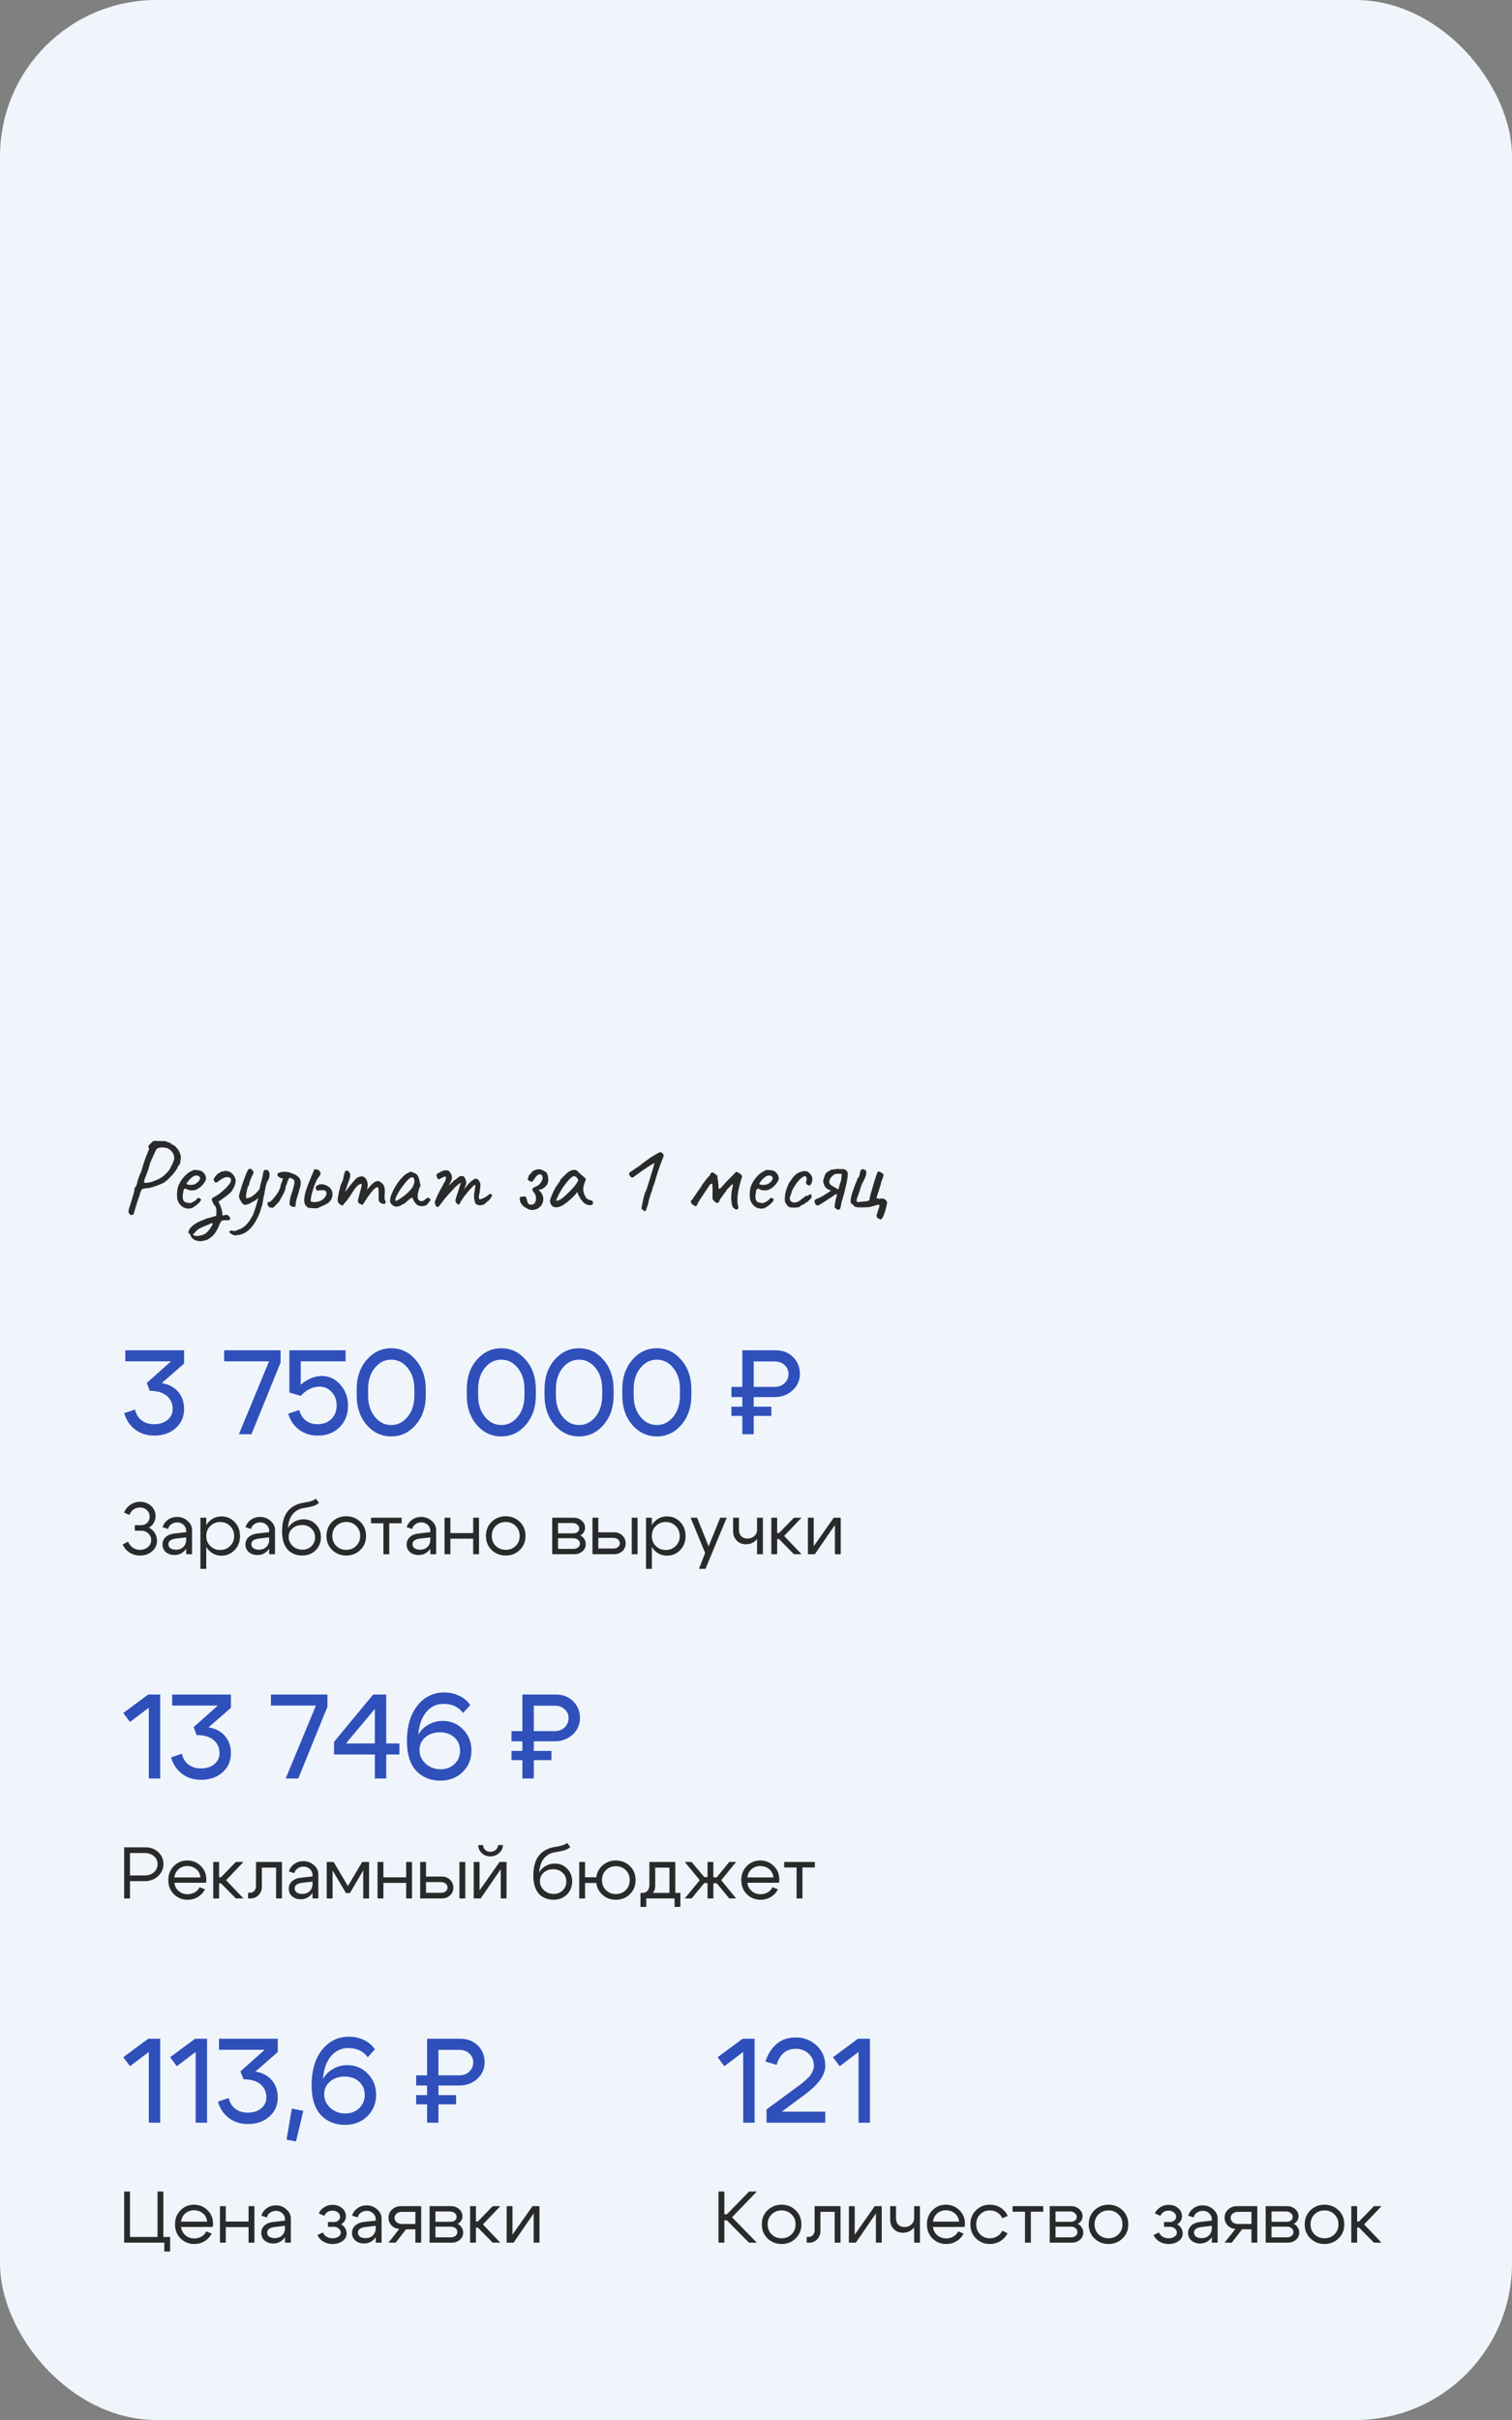<?xml version="1.0" encoding="UTF-8"?> <svg xmlns="http://www.w3.org/2000/svg" width="290" height="464" viewBox="0 0 290 464" fill="none"><rect x="0" y="0" width="290" height="464" fill="#808080" stroke="none"/><rect width="290" height="464" rx="30" fill="#F0F5FC"></rect><path d="M25.2 232.96C25.04 232.96 24.907 232.873 24.8 232.7C24.72 232.62 24.667 232.507 24.64 232.36C24.627 232.227 24.673 231.98 24.78 231.62C24.887 231.247 25.067 230.68 25.32 229.92C25.453 229.413 25.56 229.047 25.64 228.82C25.72 228.58 25.76 228.407 25.76 228.3C25.76 228.153 25.773 228.033 25.8 227.94C25.84 227.833 25.86 227.733 25.86 227.64C25.94 227.64 26.02 227.567 26.1 227.42C26.18 227.273 26.247 227.073 26.3 226.82C26.353 226.593 26.4 226.413 26.44 226.28C26.493 226.133 26.52 226.033 26.52 225.98C26.587 225.873 26.653 225.707 26.72 225.48C26.8 225.253 26.92 224.98 27.08 224.66C27.187 224.26 27.307 223.847 27.44 223.42C27.573 222.98 27.707 222.573 27.84 222.2C27.987 221.813 28.107 221.513 28.2 221.3C28.347 220.887 28.46 220.6 28.54 220.44C28.62 220.267 28.62 220.153 28.54 220.1C28.447 220.033 28.427 219.92 28.48 219.76C28.533 219.6 28.68 219.42 28.92 219.22C29.067 219.047 29.193 218.927 29.3 218.86C29.407 218.78 29.54 218.74 29.7 218.74C29.873 218.74 30.12 218.753 30.44 218.78C30.68 218.793 30.933 218.8 31.2 218.8C31.48 218.8 31.653 218.8 31.72 218.8C31.84 218.853 31.987 218.913 32.16 218.98C32.333 219.033 32.487 219.087 32.62 219.14C32.767 219.193 32.84 219.24 32.84 219.28C32.84 219.36 32.867 219.413 32.92 219.44C32.987 219.453 33.053 219.467 33.12 219.48C33.213 219.48 33.34 219.553 33.5 219.7C33.66 219.833 33.827 220.007 34 220.22C34.173 220.42 34.307 220.633 34.4 220.86C34.507 221.087 34.587 221.3 34.64 221.5C34.707 221.7 34.707 221.987 34.64 222.36C34.627 222.56 34.593 222.76 34.54 222.96C34.5 223.16 34.453 223.293 34.4 223.36C34.32 223.413 34.247 223.48 34.18 223.56C34.113 223.64 34.08 223.713 34.08 223.78C34.08 223.833 34.033 223.94 33.94 224.1C33.847 224.247 33.727 224.42 33.58 224.62C33.433 224.82 33.273 225.02 33.1 225.22C32.927 225.42 32.76 225.593 32.6 225.74C32.427 225.953 32.22 226.153 31.98 226.34C31.753 226.527 31.547 226.68 31.36 226.8C31.013 226.96 30.627 227.12 30.2 227.28C29.787 227.44 29.387 227.573 29 227.68C28.627 227.787 28.313 227.833 28.06 227.82C27.673 227.873 27.42 227.927 27.3 227.98C27.193 228.02 27.113 228.133 27.06 228.32C26.993 228.493 26.927 228.673 26.86 228.86C26.807 229.033 26.78 229.153 26.78 229.22C26.753 229.273 26.687 229.44 26.58 229.72C26.487 229.987 26.38 230.3 26.26 230.66C26.153 231.02 26.047 231.373 25.94 231.72C25.833 232.067 25.753 232.353 25.7 232.58C25.647 232.767 25.58 232.873 25.5 232.9C25.42 232.94 25.32 232.96 25.2 232.96ZM27.68 226.76C27.733 226.813 27.94 226.82 28.3 226.78C28.66 226.74 29.047 226.64 29.46 226.48C29.727 226.387 29.993 226.273 30.26 226.14C30.54 226.007 30.807 225.86 31.06 225.7C31.193 225.607 31.393 225.44 31.66 225.2C31.927 224.96 32.193 224.673 32.46 224.34C32.5 224.273 32.567 224.147 32.66 223.96C32.767 223.76 32.86 223.573 32.94 223.4C33.06 223.213 33.18 222.94 33.3 222.58C33.42 222.207 33.447 221.9 33.38 221.66C33.313 221.313 33.14 220.993 32.86 220.7C32.58 220.393 32.247 220.187 31.86 220.08C31.567 220.027 31.32 220 31.12 220C30.933 220 30.727 220.02 30.5 220.06C30.287 220.127 30.127 220.22 30.02 220.34C29.927 220.46 29.8 220.713 29.64 221.1C29.547 221.287 29.413 221.573 29.24 221.96C29.067 222.333 28.92 222.687 28.8 223.02C28.56 223.9 28.32 224.627 28.08 225.2C27.853 225.76 27.713 226.113 27.66 226.26C27.673 226.407 27.667 226.513 27.64 226.58C27.613 226.633 27.627 226.693 27.68 226.76ZM37.348 231.3C37.068 231.54 36.742 231.68 36.368 231.72C36.008 231.76 35.655 231.707 35.308 231.56C34.962 231.4 34.675 231.16 34.448 230.84C34.221 230.547 34.075 230.213 34.008 229.84C33.941 229.453 33.935 228.953 33.988 228.34C34.028 227.82 34.195 227.3 34.488 226.78C34.782 226.247 35.135 225.773 35.548 225.36C35.975 224.947 36.395 224.66 36.808 224.5C37.008 224.367 37.175 224.307 37.308 224.32C37.455 224.32 37.675 224.333 37.968 224.36C38.275 224.4 38.502 224.46 38.648 224.54C38.808 224.62 38.935 224.727 39.028 224.86C39.228 225.06 39.361 225.26 39.428 225.46C39.495 225.647 39.528 225.833 39.528 226.02C39.475 226.313 39.275 226.673 38.928 227.1C38.595 227.513 38.155 227.853 37.608 228.12C37.315 228.213 36.995 228.253 36.648 228.24C36.301 228.227 36.015 228.14 35.788 227.98C35.535 227.873 35.368 227.893 35.288 228.04C35.208 228.173 35.135 228.507 35.068 229.04C35.015 229.547 35.055 229.92 35.188 230.16C35.322 230.387 35.502 230.52 35.728 230.56C35.995 230.613 36.202 230.653 36.348 230.68C36.508 230.693 36.702 230.633 36.928 230.5C37.142 230.367 37.275 230.293 37.328 230.28C37.382 230.253 37.422 230.227 37.448 230.2C37.488 230.16 37.575 230.073 37.708 229.94C37.801 229.847 37.875 229.78 37.928 229.74C37.981 229.687 38.041 229.66 38.108 229.66C38.175 229.66 38.235 229.693 38.288 229.76C38.342 229.813 38.395 229.853 38.448 229.88C38.581 229.88 38.608 229.96 38.528 230.12C38.462 230.28 38.322 230.473 38.108 230.7C37.895 230.913 37.642 231.113 37.348 231.3ZM37.328 227.06C37.475 226.993 37.628 226.9 37.788 226.78C37.948 226.647 38.081 226.507 38.188 226.36C38.308 226.2 38.368 226.067 38.368 225.96C38.368 225.773 38.282 225.62 38.108 225.5C37.935 225.367 37.675 225.347 37.328 225.44C37.181 225.48 37.015 225.58 36.828 225.74C36.642 225.887 36.462 226.053 36.288 226.24C36.128 226.427 35.995 226.593 35.888 226.74C35.795 226.887 35.761 226.973 35.788 227C35.828 227.067 35.941 227.12 36.128 227.16C36.315 227.187 36.522 227.193 36.748 227.18C36.988 227.167 37.181 227.127 37.328 227.06ZM38.372 237.98C38.079 237.98 37.799 237.927 37.532 237.82C37.252 237.713 36.992 237.54 36.752 237.3C36.632 237.007 36.545 236.813 36.492 236.72C36.425 236.64 36.305 236.52 36.132 236.36C36.132 236.293 36.159 236.167 36.212 235.98C36.265 235.807 36.345 235.653 36.452 235.52C36.732 235.187 37.072 234.887 37.472 234.62C37.872 234.367 38.339 234.147 38.872 233.96C38.939 233.933 39.005 233.9 39.072 233.86C39.152 233.833 39.225 233.82 39.292 233.82C39.359 233.82 39.399 233.78 39.412 233.7C39.439 233.62 39.499 233.613 39.592 233.68C39.659 233.653 39.712 233.62 39.752 233.58C39.792 233.54 39.859 233.533 39.952 233.56C39.952 233.56 40.025 233.54 40.172 233.5C40.332 233.46 40.512 233.407 40.712 233.34C40.912 233.287 41.085 233.233 41.232 233.18C41.392 233.14 41.472 233.12 41.472 233.12C41.499 232.76 41.505 232.387 41.492 232C41.492 231.613 41.385 231.327 41.172 231.14C41.039 230.993 40.932 230.827 40.852 230.64C40.785 230.453 40.699 230.253 40.592 230.04C40.619 229.92 40.665 229.82 40.732 229.74C40.799 229.66 40.892 229.593 41.012 229.54C41.265 229.42 41.572 229.233 41.932 228.98C42.305 228.713 42.685 228.4 43.072 228.04C43.459 227.68 43.799 227.293 44.092 226.88C44.279 226.613 44.345 226.36 44.292 226.12C44.252 225.88 44.019 225.733 43.592 225.68C43.325 225.68 43.025 225.773 42.692 225.96C42.359 226.133 42.012 226.373 41.652 226.68C41.439 226.76 41.285 226.74 41.192 226.62C41.099 226.487 41.025 226.34 40.972 226.18C40.999 226.033 41.052 225.907 41.132 225.8C41.212 225.68 41.299 225.567 41.392 225.46C41.499 225.353 41.592 225.24 41.672 225.12C41.779 225.067 41.872 225.013 41.952 224.96C42.032 224.893 42.119 224.833 42.212 224.78C42.292 224.727 42.372 224.687 42.452 224.66C42.545 224.62 42.639 224.6 42.732 224.6C42.812 224.6 42.892 224.587 42.972 224.56C43.052 224.52 43.139 224.5 43.232 224.5C43.859 224.527 44.352 224.767 44.712 225.22C45.072 225.673 45.232 226.12 45.192 226.56C45.165 227 44.939 227.573 44.512 228.28C44.392 228.48 44.192 228.693 43.912 228.92C43.645 229.147 43.359 229.367 43.052 229.58C42.759 229.793 42.499 229.98 42.272 230.14C42.045 230.287 41.912 230.38 41.872 230.42C41.992 230.567 42.119 230.813 42.252 231.16C42.385 231.493 42.492 231.833 42.572 232.18C42.665 232.54 42.679 232.82 42.612 233.02C42.745 233.047 42.912 233.033 43.112 232.98C43.325 232.94 43.492 232.92 43.612 232.92C43.732 233.04 43.852 233.153 43.972 233.26C44.092 233.367 44.152 233.48 44.152 233.6C44.179 233.68 44.159 233.753 44.092 233.82C44.039 233.887 43.979 233.927 43.912 233.94C43.739 233.967 43.519 233.973 43.252 233.96C42.985 233.947 42.725 233.993 42.472 234.1C42.285 234.38 42.125 234.687 41.992 235.02C41.859 235.367 41.685 235.72 41.472 236.08C41.259 236.453 40.925 236.833 40.472 237.22C40.312 237.353 40.145 237.473 39.972 237.58C39.799 237.7 39.659 237.76 39.552 237.76C39.339 237.827 39.132 237.88 38.932 237.92C38.745 237.96 38.559 237.98 38.372 237.98ZM37.512 236.96C37.512 236.987 37.612 236.993 37.812 236.98C37.999 236.98 38.225 236.947 38.492 236.88C38.772 236.827 39.019 236.74 39.232 236.62C39.499 236.46 39.725 236.267 39.912 236.04C40.099 235.827 40.279 235.593 40.452 235.34C40.519 235.233 40.585 235.113 40.652 234.98C40.719 234.86 40.772 234.733 40.812 234.6C40.719 234.493 40.565 234.5 40.352 234.62C40.139 234.74 39.885 234.853 39.592 234.96C39.285 235.067 38.912 235.227 38.472 235.44C38.045 235.667 37.719 235.913 37.492 236.18C37.425 236.273 37.352 236.36 37.272 236.44C37.192 236.52 37.105 236.593 37.012 236.66C37.079 236.753 37.152 236.827 37.232 236.88C37.312 236.933 37.405 236.96 37.512 236.96ZM45.481 236.82C45.187 236.873 44.987 236.88 44.881 236.84C44.774 236.8 44.627 236.733 44.441 236.64C44.294 236.533 44.181 236.453 44.101 236.4C44.021 236.347 43.981 236.293 43.981 236.24C43.981 236.2 43.994 236.153 44.021 236.1C44.047 236.06 44.094 236.02 44.161 235.98C44.241 235.953 44.347 235.94 44.481 235.94C44.574 235.993 44.727 236.02 44.941 236.02C45.167 236.02 45.307 235.993 45.361 235.94C45.361 235.94 45.421 235.9 45.541 235.82C45.674 235.753 45.847 235.7 46.061 235.66C46.474 235.46 46.841 235.207 47.161 234.9C47.481 234.593 47.787 234.193 48.081 233.7C48.201 233.513 48.327 233.293 48.461 233.04C48.594 232.8 48.687 232.56 48.741 232.32C48.847 232.053 48.967 231.693 49.101 231.24C49.247 230.787 49.374 230.34 49.481 229.9C49.587 229.447 49.647 229.107 49.661 228.88C49.741 228.133 49.867 227.447 50.041 226.82C50.227 226.18 50.387 225.467 50.521 224.68C50.601 224.493 50.661 224.387 50.701 224.36C50.741 224.32 50.827 224.3 50.961 224.3C51.107 224.3 51.214 224.313 51.281 224.34C51.361 224.353 51.447 224.433 51.541 224.58C51.674 224.833 51.721 225.133 51.681 225.48C51.654 225.813 51.554 226.107 51.381 226.36C51.247 226.547 51.127 226.84 51.021 227.24C50.927 227.627 50.834 228.113 50.741 228.7C50.674 228.993 50.601 229.34 50.521 229.74C50.454 230.127 50.381 230.56 50.301 231.04C50.247 231.173 50.174 231.38 50.081 231.66C49.987 231.927 49.927 232.14 49.901 232.3C49.887 232.353 49.847 232.46 49.781 232.62C49.714 232.78 49.647 232.933 49.581 233.08C49.514 233.24 49.467 233.347 49.441 233.4C48.921 234.48 48.327 235.307 47.661 235.88C46.994 236.453 46.267 236.767 45.481 236.82ZM47.001 231.02C46.854 231.02 46.701 230.94 46.541 230.78C46.394 230.62 46.294 230.493 46.241 230.4C46.187 230.267 46.121 230.14 46.041 230.02C45.961 229.9 45.901 229.753 45.861 229.58C45.834 229.407 45.847 229.193 45.901 228.94C45.954 228.767 46.027 228.52 46.121 228.2C46.227 227.867 46.341 227.507 46.461 227.12C46.594 226.733 46.727 226.353 46.861 225.98C47.007 225.593 47.141 225.253 47.261 224.96C47.381 224.653 47.487 224.433 47.581 224.3C47.661 224.193 47.747 224.127 47.841 224.1C47.947 224.073 48.054 224.087 48.161 224.14C48.267 224.18 48.361 224.267 48.441 224.4C48.587 224.587 48.647 224.747 48.621 224.88C48.594 225.013 48.474 225.273 48.261 225.66C48.207 225.807 48.141 225.967 48.061 226.14C47.981 226.3 47.941 226.407 47.941 226.46C47.927 226.487 47.901 226.58 47.861 226.74C47.834 226.887 47.801 227.027 47.761 227.16C47.721 227.293 47.681 227.36 47.641 227.36C47.587 227.413 47.527 227.567 47.461 227.82C47.394 228.06 47.334 228.333 47.281 228.64C47.227 228.933 47.194 229.193 47.181 229.42C47.167 229.633 47.187 229.74 47.241 229.74C47.654 229.74 48.081 229.58 48.521 229.26C48.974 228.94 49.427 228.473 49.881 227.86L50.221 229.28C50.034 229.373 49.861 229.473 49.701 229.58C49.541 229.673 49.394 229.787 49.261 229.92C49.221 229.973 49.127 230.047 48.981 230.14C48.834 230.233 48.687 230.32 48.541 230.4C48.407 230.467 48.321 230.5 48.281 230.5C48.281 230.5 48.261 230.507 48.221 230.52C48.194 230.52 48.181 230.547 48.181 230.6C48.181 230.627 48.094 230.68 47.921 230.76C47.747 230.827 47.567 230.887 47.381 230.94C47.194 230.993 47.067 231.02 47.001 231.02ZM52.257 231.62C52.164 231.567 52.064 231.533 51.957 231.52C51.864 231.507 51.764 231.493 51.657 231.48C51.564 231.387 51.484 231.293 51.417 231.2C51.364 231.093 51.324 230.973 51.297 230.84C51.284 230.76 51.297 230.687 51.337 230.62C51.377 230.553 51.417 230.493 51.457 230.44C51.497 230.44 51.544 230.447 51.597 230.46C51.651 230.46 51.704 230.46 51.757 230.46C51.984 230.287 52.184 230.1 52.357 229.9C52.544 229.687 52.724 229.467 52.897 229.24C53.084 228.987 53.251 228.733 53.397 228.48C53.544 228.213 53.664 227.933 53.757 227.64C53.797 227.52 53.824 227.4 53.837 227.28C53.85 227.147 53.884 227.027 53.937 226.92C54.017 226.76 54.077 226.6 54.117 226.44C54.17 226.267 54.224 226.1 54.277 225.94C54.077 225.9 53.924 225.873 53.817 225.86C53.724 225.833 53.637 225.787 53.557 225.72C53.477 225.653 53.364 225.553 53.217 225.42C53.204 225.233 53.224 225.1 53.277 225.02C53.331 224.927 53.457 224.853 53.657 224.8C53.737 224.773 53.817 224.753 53.897 224.74C53.977 224.713 54.057 224.7 54.137 224.7C54.284 224.687 54.431 224.68 54.577 224.68C54.724 224.68 54.877 224.687 55.037 224.7C55.144 224.713 55.251 224.733 55.357 224.76C55.464 224.787 55.571 224.813 55.677 224.84C55.797 224.88 55.917 224.933 56.037 225C56.157 225.053 56.277 225.1 56.397 225.14C56.49 225.153 56.577 225.187 56.657 225.24C56.737 225.293 56.824 225.353 56.917 225.42C57.157 225.567 57.344 225.753 57.477 225.98C57.611 226.193 57.677 226.433 57.677 226.7C57.677 227.113 57.617 227.5 57.497 227.86C57.431 228.113 57.357 228.367 57.277 228.62C57.211 228.873 57.137 229.127 57.057 229.38C57.004 229.553 56.95 229.72 56.897 229.88C56.844 230.04 56.804 230.207 56.777 230.38C56.751 230.527 56.73 230.68 56.717 230.84C56.704 231 56.684 231.167 56.657 231.34C56.604 231.353 56.55 231.367 56.497 231.38C56.457 231.393 56.404 231.413 56.337 231.44C56.191 231.387 56.037 231.333 55.877 231.28C55.717 231.213 55.604 231.073 55.537 230.86C55.537 230.833 55.537 230.807 55.537 230.78C55.55 230.74 55.557 230.693 55.557 230.64C55.557 230.6 55.557 230.56 55.557 230.52C55.557 230.48 55.557 230.44 55.557 230.4C55.584 230.16 55.624 229.927 55.677 229.7C55.73 229.46 55.797 229.227 55.877 229C55.984 228.733 56.071 228.473 56.137 228.22C56.204 227.953 56.27 227.693 56.337 227.44C56.377 227.32 56.404 227.2 56.417 227.08C56.444 226.947 56.464 226.82 56.477 226.7C56.49 226.553 56.457 226.387 56.377 226.2C56.244 226.093 56.104 226.013 55.957 225.96C55.81 225.893 55.651 225.847 55.477 225.82C55.45 225.913 55.404 226.013 55.337 226.12C55.324 226.147 55.317 226.187 55.317 226.24C55.317 226.28 55.304 226.307 55.277 226.32C55.197 226.373 55.144 226.447 55.117 226.54C55.104 226.62 55.09 226.707 55.077 226.8C55.064 226.867 55.044 226.933 55.017 227C54.99 227.067 54.957 227.133 54.917 227.2C54.864 227.253 54.831 227.327 54.817 227.42C54.804 227.5 54.791 227.587 54.777 227.68C54.751 227.88 54.704 228.073 54.637 228.26C54.571 228.447 54.484 228.653 54.377 228.88C54.31 228.973 54.251 229.073 54.197 229.18C54.144 229.273 54.09 229.373 54.037 229.48C54.024 229.533 53.997 229.587 53.957 229.64C53.917 229.68 53.884 229.733 53.857 229.8C53.791 229.933 53.717 230.073 53.637 230.22C53.557 230.353 53.464 230.473 53.357 230.58C53.184 230.753 53.011 230.933 52.837 231.12C52.677 231.307 52.484 231.473 52.257 231.62ZM60.155 231.68C59.955 231.64 59.768 231.62 59.595 231.62C59.435 231.62 59.281 231.6 59.135 231.56C59.001 231.507 58.881 231.413 58.775 231.28C58.628 231.147 58.521 230.987 58.455 230.8C58.388 230.6 58.355 230.38 58.355 230.14C58.355 229.7 58.428 229.207 58.575 228.66C58.735 228.1 58.921 227.547 59.135 227C59.348 226.453 59.555 225.953 59.755 225.5C59.955 225.047 60.101 224.693 60.195 224.44C60.168 224.293 60.215 224.213 60.335 224.2C60.468 224.187 60.615 224.2 60.775 224.24C60.935 224.267 61.041 224.293 61.095 224.32C61.175 224.413 61.255 224.513 61.335 224.62C61.415 224.713 61.461 224.82 61.475 224.94C61.501 225.073 61.468 225.207 61.375 225.34C61.295 225.473 61.215 225.587 61.135 225.68C61.001 225.827 60.861 226.047 60.715 226.34C60.568 226.633 60.421 226.973 60.275 227.36C60.141 227.733 60.021 228.113 59.915 228.5C59.808 228.887 59.721 229.247 59.655 229.58C59.601 229.9 59.581 230.16 59.595 230.36C59.968 230.48 60.341 230.513 60.715 230.46C61.088 230.407 61.421 230.287 61.715 230.1C62.021 229.9 62.255 229.673 62.415 229.42C62.601 229.127 62.661 228.86 62.595 228.62C62.541 228.367 62.321 228.227 61.935 228.2C61.735 228.187 61.548 228.193 61.375 228.22C61.201 228.247 61.021 228.273 60.835 228.3C60.741 228.193 60.675 228.1 60.635 228.02C60.595 227.94 60.568 227.86 60.555 227.78C60.541 227.607 60.608 227.467 60.755 227.36C60.915 227.24 61.095 227.153 61.295 227.1C61.508 227.047 61.695 227.033 61.855 227.06C62.121 227.1 62.388 227.187 62.655 227.32C62.935 227.453 63.161 227.613 63.335 227.8C63.441 227.907 63.528 228.033 63.595 228.18C63.675 228.313 63.721 228.453 63.735 228.6C63.788 228.933 63.781 229.233 63.715 229.5C63.648 229.753 63.535 229.987 63.375 230.2C63.121 230.547 62.735 230.833 62.215 231.06C61.708 231.287 61.235 231.493 60.795 231.68C60.661 231.68 60.555 231.673 60.475 231.66C60.408 231.633 60.301 231.64 60.155 231.68ZM65.347 231.02C65.2 230.927 65.067 230.807 64.947 230.66C64.827 230.5 64.767 230.3 64.767 230.06C64.767 229.927 64.794 229.7 64.847 229.38C64.9 229.06 64.974 228.7 65.067 228.3C65.16 227.9 65.254 227.527 65.347 227.18C65.48 226.94 65.594 226.7 65.687 226.46C65.78 226.22 65.827 226.073 65.827 226.02C65.854 225.86 65.887 225.673 65.927 225.46C65.98 225.247 66.034 225.053 66.087 224.88C66.14 224.707 66.18 224.607 66.207 224.58C66.274 224.513 66.354 224.473 66.447 224.46C66.54 224.433 66.634 224.447 66.727 224.5C66.834 224.54 66.914 224.627 66.967 224.76C67.114 224.92 67.187 225.113 67.187 225.34C67.187 225.553 67.114 225.873 66.967 226.3C66.847 226.567 66.727 226.88 66.607 227.24C66.487 227.6 66.38 227.933 66.287 228.24C66.207 228.533 66.16 228.733 66.147 228.84L65.747 228.96C65.974 228.747 66.187 228.527 66.387 228.3C66.587 228.06 66.734 227.873 66.827 227.74C67.054 227.433 67.247 227.18 67.407 226.98C67.58 226.767 67.8 226.513 68.067 226.22C68.334 225.913 68.594 225.727 68.847 225.66C69.114 225.58 69.32 225.54 69.467 225.54C69.76 225.593 69.994 225.747 70.167 226C70.354 226.24 70.474 226.6 70.527 227.08C70.527 227.267 70.507 227.487 70.467 227.74C70.44 227.993 70.427 228.12 70.427 228.12C70.427 228.12 70.534 227.98 70.747 227.7C70.974 227.42 71.274 227.113 71.647 226.78C71.9 226.593 72.147 226.487 72.387 226.46C72.627 226.42 72.84 226.5 73.027 226.7C73.374 226.887 73.6 227.173 73.707 227.56C73.814 227.933 73.84 228.413 73.787 229C73.747 229.347 73.74 229.607 73.767 229.78C73.794 229.94 73.834 230.1 73.887 230.26C73.994 230.313 74.014 230.427 73.947 230.6C73.88 230.76 73.8 230.84 73.707 230.84C73.574 230.84 73.42 230.813 73.247 230.76C73.087 230.707 72.94 230.62 72.807 230.5C72.687 230.367 72.627 230.187 72.627 229.96V228.72C72.627 228.427 72.614 228.187 72.587 228C72.574 227.813 72.54 227.7 72.487 227.66C72.34 227.58 72.127 227.667 71.847 227.92C71.567 228.173 71.267 228.513 70.947 228.94C70.627 229.367 70.327 229.807 70.047 230.26C69.794 230.673 69.634 230.913 69.567 230.98C69.514 231.033 69.414 231.013 69.267 230.92C68.974 230.827 68.787 230.7 68.707 230.54C68.64 230.367 68.634 230.173 68.687 229.96C68.754 229.733 68.834 229.427 68.927 229.04C69.034 228.653 69.134 228.28 69.227 227.92C69.32 227.547 69.38 227.28 69.407 227.12C69.354 227.013 69.26 226.98 69.127 227.02C69.007 227.047 68.88 227.107 68.747 227.2C68.587 227.307 68.394 227.507 68.167 227.8C67.94 228.093 67.707 228.433 67.467 228.82C67.307 229.073 67.14 229.327 66.967 229.58C66.794 229.82 66.634 230.033 66.487 230.22C66.34 230.407 66.214 230.547 66.107 230.64C65.92 230.933 65.794 231.093 65.727 231.12C65.66 231.147 65.534 231.113 65.347 231.02ZM76.123 231.34C75.963 231.367 75.79 231.34 75.603 231.26C75.416 231.18 75.249 231.067 75.103 230.92C74.969 230.773 74.883 230.62 74.843 230.46C74.79 230.18 74.823 229.833 74.943 229.42C75.076 228.993 75.263 228.547 75.503 228.08C75.756 227.6 76.036 227.14 76.343 226.7C76.663 226.26 76.99 225.88 77.323 225.56C77.669 225.227 77.99 225 78.283 224.88C78.43 224.787 78.543 224.727 78.623 224.7C78.716 224.66 78.809 224.653 78.903 224.68C79.01 224.707 79.163 224.773 79.363 224.88C79.549 224.933 79.689 224.993 79.783 225.06C79.876 225.127 79.996 225.26 80.143 225.46C80.249 225.66 80.329 225.86 80.383 226.06C80.436 226.26 80.483 226.487 80.523 226.74C80.629 227.073 80.669 227.293 80.643 227.4C80.616 227.493 80.576 227.567 80.523 227.62C80.416 227.753 80.389 227.82 80.443 227.82C80.443 227.82 80.436 227.847 80.423 227.9C80.423 227.94 80.396 228.007 80.343 228.1C80.249 228.393 80.176 228.7 80.123 229.02C80.083 229.327 80.09 229.58 80.143 229.78C80.249 230.073 80.443 230.247 80.723 230.3C81.003 230.353 81.29 230.233 81.583 229.94C81.73 229.833 81.87 229.74 82.003 229.66C82.136 229.567 82.203 229.573 82.203 229.68C82.203 229.68 82.223 229.7 82.263 229.74C82.303 229.767 82.35 229.78 82.403 229.78C82.469 229.78 82.51 229.807 82.523 229.86C82.549 229.913 82.549 229.987 82.523 230.08C82.51 230.16 82.469 230.253 82.403 230.36C82.203 230.56 82.103 230.693 82.103 230.76C82.103 230.76 82.076 230.787 82.023 230.84C81.983 230.88 81.909 230.947 81.803 231.04C81.563 231.187 81.256 231.26 80.883 231.26C80.523 231.26 80.243 231.187 80.043 231.04C79.843 230.893 79.656 230.693 79.483 230.44C79.323 230.187 79.216 229.967 79.163 229.78L79.063 229.58L78.483 229.96C78.336 230.107 78.176 230.247 78.003 230.38C77.843 230.513 77.736 230.607 77.683 230.66C77.643 230.713 77.596 230.76 77.543 230.8C77.503 230.84 77.456 230.86 77.403 230.86C77.35 230.86 77.303 230.86 77.263 230.86C77.223 230.86 77.203 230.86 77.203 230.86C77.203 230.913 77.136 230.98 77.003 231.06C76.883 231.14 76.736 231.207 76.563 231.26C76.403 231.313 76.256 231.34 76.123 231.34ZM75.923 230.26C76.003 230.26 76.143 230.2 76.343 230.08C76.556 229.947 76.79 229.793 77.043 229.62C77.309 229.447 77.543 229.273 77.743 229.1C77.956 228.927 78.103 228.793 78.183 228.7C78.236 228.647 78.323 228.56 78.443 228.44C78.563 228.307 78.669 228.193 78.763 228.1C79.07 227.753 79.283 227.373 79.403 226.96C79.523 226.533 79.51 226.2 79.363 225.96C79.309 225.813 79.243 225.733 79.163 225.72C79.083 225.707 78.916 225.753 78.663 225.86C78.503 225.953 78.303 226.133 78.063 226.4C77.836 226.653 77.59 226.953 77.323 227.3C77.07 227.633 76.829 227.98 76.603 228.34C76.376 228.7 76.189 229.033 76.043 229.34C75.896 229.647 75.823 229.887 75.823 230.06C75.823 230.113 75.836 230.16 75.863 230.2C75.903 230.24 75.923 230.26 75.923 230.26ZM83.646 231.26C83.606 231.207 83.566 231.14 83.526 231.06C83.499 230.98 83.486 230.913 83.486 230.86C83.486 230.833 83.479 230.8 83.466 230.76C83.466 230.72 83.439 230.7 83.386 230.7C83.346 230.66 83.373 230.507 83.466 230.24C83.573 229.96 83.706 229.64 83.866 229.28C84.039 228.92 84.213 228.573 84.386 228.24C84.573 227.893 84.726 227.62 84.846 227.42C84.913 227.38 84.953 227.327 84.966 227.26C84.993 227.18 84.993 227.14 84.966 227.14C84.966 227.14 84.999 227.08 85.066 226.96C85.146 226.827 85.206 226.74 85.246 226.7C85.353 226.513 85.433 226.327 85.486 226.14C85.539 225.94 85.553 225.773 85.526 225.64C85.473 225.573 85.413 225.553 85.346 225.58C85.279 225.607 85.246 225.62 85.246 225.62C85.193 225.633 85.113 225.66 85.006 225.7C84.913 225.727 84.826 225.767 84.746 225.82C84.439 226.033 84.233 226.133 84.126 226.12C84.019 226.093 83.899 225.92 83.766 225.6C83.713 225.453 83.693 225.347 83.706 225.28C83.719 225.213 83.773 225.14 83.866 225.06C83.973 224.967 84.073 224.907 84.166 224.88C84.259 224.84 84.333 224.8 84.386 224.76C84.533 224.667 84.653 224.6 84.746 224.56C84.853 224.52 84.933 224.493 84.986 224.48C85.333 224.373 85.626 224.353 85.866 224.42C86.106 224.487 86.286 224.66 86.406 224.94C86.593 225.167 86.686 225.427 86.686 225.72C86.686 226 86.593 226.327 86.406 226.7L86.206 227C86.139 227.133 86.126 227.2 86.166 227.2C86.219 227.2 86.279 227.153 86.346 227.06C86.386 227.007 86.466 226.927 86.586 226.82C86.706 226.713 86.786 226.66 86.826 226.66C86.826 226.66 86.839 226.653 86.866 226.64C86.906 226.627 86.926 226.573 86.926 226.48C86.966 226.44 87.006 226.4 87.046 226.36C87.099 226.32 87.126 226.3 87.126 226.3C87.179 226.3 87.279 226.24 87.426 226.12C87.586 225.987 87.773 225.833 87.986 225.66C88.133 225.553 88.266 225.5 88.386 225.5C88.693 225.407 88.939 225.507 89.126 225.8C89.326 226.093 89.426 226.473 89.426 226.94L89.006 228.02L89.726 227.14C89.806 227.033 89.886 226.94 89.966 226.86C90.059 226.78 90.139 226.713 90.206 226.66C90.233 226.567 90.273 226.513 90.326 226.5C90.379 226.487 90.406 226.48 90.406 226.48C90.406 226.48 90.419 226.48 90.446 226.48C90.473 226.467 90.486 226.44 90.486 226.4C90.553 226.347 90.626 226.3 90.706 226.26C90.786 226.207 90.839 226.153 90.866 226.1C91.093 226.007 91.299 225.993 91.486 226.06C91.673 226.113 91.833 226.28 91.966 226.56C92.059 226.72 92.113 226.86 92.126 226.98C92.139 227.1 92.146 227.28 92.146 227.52C92.119 227.72 92.093 227.88 92.066 228C92.053 228.107 92.039 228.22 92.026 228.34C92.013 228.46 91.993 228.627 91.966 228.84C91.913 228.947 91.879 229.06 91.866 229.18C91.866 229.3 91.866 229.413 91.866 229.52C91.866 229.693 91.873 229.813 91.886 229.88C91.899 229.933 91.953 229.96 92.046 229.96C92.233 229.92 92.486 229.827 92.806 229.68C93.139 229.52 93.386 229.367 93.546 229.22C93.746 229.033 93.919 228.94 94.066 228.94C94.226 228.927 94.326 229 94.366 229.16C94.393 229.213 94.346 229.333 94.226 229.52C94.119 229.707 93.993 229.887 93.846 230.06C93.713 230.233 93.613 230.32 93.546 230.32C93.506 230.32 93.459 230.36 93.406 230.44C93.353 230.507 93.293 230.56 93.226 230.6C93.133 230.693 93.039 230.78 92.946 230.86C92.866 230.94 92.773 230.98 92.666 230.98C92.613 230.98 92.546 231 92.466 231.04C92.399 231.067 92.319 231.08 92.226 231.08C92.093 231.12 91.886 231.1 91.606 231.02C91.339 230.94 91.166 230.753 91.086 230.46C91.033 230.313 90.986 230.08 90.946 229.76C90.906 229.427 90.913 229.093 90.966 228.76C91.019 228.52 91.053 228.3 91.066 228.1C91.079 227.9 91.106 227.76 91.146 227.68C91.146 227.64 91.146 227.547 91.146 227.4C91.146 227.24 91.126 227.16 91.086 227.16C91.033 227.16 90.906 227.26 90.706 227.46C90.519 227.647 90.293 227.887 90.026 228.18C89.773 228.473 89.519 228.78 89.266 229.1C89.013 229.42 88.806 229.707 88.646 229.96C88.526 230.107 88.419 230.287 88.326 230.5C88.233 230.713 88.166 230.833 88.126 230.86C88.033 230.967 87.919 230.98 87.786 230.9C87.666 230.82 87.553 230.693 87.446 230.52C87.406 230.44 87.379 230.373 87.366 230.32C87.353 230.253 87.353 230.167 87.366 230.06C87.393 229.94 87.439 229.767 87.506 229.54C87.586 229.313 87.693 228.993 87.826 228.58C87.973 228.127 88.099 227.72 88.206 227.36C88.326 226.987 88.386 226.8 88.386 226.8C88.386 226.747 88.286 226.8 88.086 226.96C87.886 227.107 87.653 227.293 87.386 227.52C87.266 227.667 87.066 227.887 86.786 228.18C86.506 228.473 86.199 228.807 85.866 229.18C85.533 229.553 85.213 229.947 84.906 230.36C84.519 230.907 84.246 231.24 84.086 231.36C83.939 231.48 83.793 231.447 83.646 231.26ZM103.256 228.16C103.642 228.427 103.909 228.753 104.056 229.14C104.202 229.513 104.242 229.893 104.176 230.28C104.109 230.667 103.936 231.013 103.656 231.32C103.389 231.613 103.029 231.82 102.576 231.94C102.402 231.993 102.182 232.013 101.916 232C101.662 231.973 101.456 231.913 101.296 231.82C101.016 231.673 100.776 231.54 100.576 231.42C100.376 231.287 100.189 231.087 100.016 230.82C100.002 230.78 99.976 230.74 99.936 230.7C99.896 230.66 99.862 230.627 99.836 230.6C99.796 230.493 99.769 230.387 99.756 230.28C99.756 230.16 99.722 230.053 99.656 229.96C99.682 229.88 99.702 229.8 99.716 229.72C99.742 229.64 99.769 229.56 99.796 229.48C99.902 229.48 100.009 229.473 100.116 229.46C100.222 229.447 100.329 229.433 100.436 229.42C100.542 229.407 100.642 229.4 100.736 229.4C100.869 229.493 100.962 229.667 101.016 229.92C101.069 230.173 101.142 230.413 101.236 230.64C101.342 230.853 101.509 230.967 101.736 230.98C102.109 230.993 102.376 230.9 102.536 230.7C102.696 230.487 102.782 230.227 102.796 229.92C102.809 229.613 102.769 229.32 102.676 229.04C102.622 228.96 102.569 228.88 102.516 228.8C102.462 228.72 102.409 228.64 102.356 228.56C102.316 228.48 102.256 228.413 102.176 228.36C102.162 228.28 102.149 228.2 102.136 228.12C102.122 228.04 102.109 227.96 102.096 227.88C102.336 227.72 102.596 227.58 102.876 227.46C103.169 227.327 103.422 227.133 103.636 226.88C103.729 226.76 103.829 226.587 103.936 226.36C104.056 226.133 104.102 225.947 104.076 225.8C104.062 225.653 104.022 225.513 103.956 225.38C103.902 225.247 103.782 225.173 103.596 225.16C103.422 225.147 103.262 225.193 103.116 225.3C102.982 225.393 102.856 225.52 102.736 225.68C102.629 225.84 102.516 226.007 102.396 226.18C102.289 226.34 102.162 226.487 102.016 226.62C101.936 226.567 101.849 226.533 101.756 226.52C101.662 226.507 101.569 226.473 101.476 226.42C101.382 226.367 101.289 226.247 101.196 226.06C101.289 225.953 101.336 225.833 101.336 225.7C101.349 225.553 101.396 225.433 101.476 225.34C101.556 225.233 101.642 225.14 101.736 225.06C101.842 224.967 101.929 224.867 101.996 224.76C102.089 224.627 102.242 224.513 102.456 224.42C102.669 224.313 102.849 224.247 102.996 224.22C103.396 224.153 103.736 224.193 104.016 224.34C104.296 224.473 104.562 224.627 104.816 224.8C104.976 225.107 105.069 225.353 105.096 225.54C105.136 225.727 105.156 226.027 105.156 226.44C105.142 226.547 105.116 226.647 105.076 226.74C105.036 226.82 105.016 226.913 105.016 227.02C104.762 227.367 104.516 227.627 104.276 227.8C104.036 227.973 103.696 228.093 103.256 228.16ZM105.941 231.28C105.887 231.173 105.821 231.093 105.741 231.04C105.661 230.973 105.621 230.913 105.621 230.86C105.621 230.807 105.614 230.753 105.601 230.7C105.601 230.633 105.574 230.573 105.521 230.52C105.454 230.44 105.461 230.26 105.541 229.98C105.621 229.687 105.754 229.333 105.941 228.92C106.127 228.493 106.347 228.047 106.601 227.58C106.707 227.473 106.814 227.333 106.921 227.16C107.027 226.987 107.107 226.873 107.161 226.82C107.161 226.767 107.181 226.72 107.221 226.68C107.261 226.627 107.307 226.6 107.361 226.6V226.48C107.361 226.413 107.421 226.3 107.541 226.14C107.674 225.98 107.834 225.807 108.021 225.62C108.207 225.42 108.401 225.233 108.601 225.06C108.801 224.873 108.967 224.74 109.101 224.66C109.381 224.473 109.667 224.36 109.961 224.32C110.267 224.28 110.527 224.347 110.741 224.52C110.781 224.56 110.847 224.627 110.941 224.72C111.034 224.813 111.141 224.92 111.261 225.04C111.394 225.147 111.527 225.26 111.661 225.38L112.401 226.04L112.041 227.04C111.867 227.573 111.821 228.04 111.901 228.44C111.994 228.84 112.127 229.187 112.301 229.48C112.367 229.627 112.501 229.767 112.701 229.9C112.914 230.033 113.114 230.113 113.301 230.14C113.407 230.153 113.507 230.193 113.601 230.26C113.694 230.327 113.741 230.433 113.741 230.58C113.741 230.713 113.714 230.82 113.661 230.9C113.607 230.98 113.514 231.033 113.381 231.06C112.941 231.113 112.527 231.007 112.141 230.74C111.767 230.473 111.421 230.033 111.101 229.42C111.047 229.34 110.974 229.193 110.881 228.98C110.801 228.753 110.754 228.607 110.741 228.54C110.687 228.607 110.587 228.733 110.441 228.92C110.294 229.093 110.181 229.22 110.101 229.3C109.154 230.26 108.334 230.907 107.641 231.24C106.961 231.56 106.394 231.573 105.941 231.28ZM106.661 230.16C106.661 230.253 106.801 230.253 107.081 230.16C107.374 230.053 107.687 229.867 108.021 229.6C108.474 229.213 108.927 228.787 109.381 228.32C109.847 227.853 110.221 227.42 110.501 227.02L110.941 226.3C110.807 225.993 110.661 225.787 110.501 225.68C110.354 225.56 110.227 225.5 110.121 225.5C109.947 225.5 109.687 225.66 109.341 225.98C109.007 226.3 108.647 226.727 108.261 227.26C107.874 227.793 107.507 228.38 107.161 229.02C107.027 229.287 106.907 229.547 106.801 229.8C106.707 230.04 106.661 230.16 106.661 230.16ZM123.795 232.2C123.755 232.227 123.702 232.227 123.635 232.2C123.568 232.187 123.495 232.147 123.415 232.08C123.335 232.027 123.248 231.96 123.155 231.88C123.102 231.827 123.068 231.767 123.055 231.7C123.042 231.62 123.055 231.487 123.095 231.3C123.135 231.113 123.195 230.813 123.275 230.4C123.328 230.133 123.388 229.867 123.455 229.6C123.522 229.333 123.582 229.113 123.635 228.94C123.688 228.753 123.715 228.66 123.715 228.66C123.782 228.633 123.875 228.433 123.995 228.06C124.128 227.687 124.275 227.233 124.435 226.7C124.488 226.513 124.582 226.2 124.715 225.76C124.848 225.32 124.982 224.893 125.115 224.48C125.235 224.093 125.335 223.747 125.415 223.44C125.495 223.12 125.535 222.96 125.535 222.96C125.535 222.96 125.435 223.02 125.235 223.14C125.048 223.247 124.808 223.393 124.515 223.58C124.222 223.753 123.935 223.947 123.655 224.16C123.428 224.293 123.155 224.48 122.835 224.72C122.528 224.96 122.255 225.153 122.015 225.3C121.655 225.58 121.435 225.74 121.355 225.78C121.275 225.807 121.175 225.787 121.055 225.72C120.882 225.573 120.762 225.42 120.695 225.26C120.642 225.1 120.655 224.953 120.735 224.82C120.762 224.807 120.842 224.753 120.975 224.66C121.122 224.567 121.282 224.46 121.455 224.34C121.628 224.22 121.788 224.107 121.935 224C122.095 223.893 122.208 223.82 122.275 223.78C122.315 223.78 122.388 223.733 122.495 223.64C122.602 223.547 122.715 223.46 122.835 223.38C122.902 223.3 123.135 223.12 123.535 222.84C123.935 222.56 124.368 222.247 124.835 221.9C125.328 221.593 125.742 221.347 126.075 221.16C126.422 220.973 126.622 220.887 126.675 220.9C126.715 220.9 126.775 220.927 126.855 220.98C126.948 221.033 127.035 221.1 127.115 221.18C127.195 221.26 127.242 221.34 127.255 221.42C127.335 221.513 127.295 221.727 127.135 222.06C127.082 222.18 126.995 222.4 126.875 222.72C126.755 223.027 126.622 223.387 126.475 223.8C126.342 224.2 126.208 224.6 126.075 225C125.955 225.387 125.855 225.72 125.775 226C125.668 226.413 125.568 226.733 125.475 226.96C125.395 227.187 125.315 227.407 125.235 227.62C125.168 227.82 125.088 228.1 124.995 228.46C124.902 228.673 124.802 228.947 124.695 229.28C124.602 229.6 124.515 229.92 124.435 230.24C124.355 230.547 124.295 230.8 124.255 231C124.148 231.293 124.062 231.553 123.995 231.78C123.928 232.007 123.862 232.147 123.795 232.2ZM141.183 231.94C141.049 231.873 140.949 231.807 140.883 231.74C140.816 231.66 140.703 231.573 140.543 231.48C140.489 231.293 140.429 231.107 140.363 230.92C140.309 230.72 140.289 230.527 140.303 230.34C140.316 230.233 140.296 230.12 140.243 230C140.203 229.867 140.209 229.753 140.263 229.66C140.236 229.447 140.243 229.173 140.283 228.84C140.323 228.493 140.376 228.167 140.443 227.86C140.509 227.54 140.556 227.313 140.583 227.18C140.543 227.127 140.503 227.093 140.463 227.08C140.436 227.067 140.396 227.087 140.343 227.14C140.209 227.273 140.083 227.407 139.963 227.54C139.843 227.673 139.716 227.813 139.583 227.96C139.529 228.013 139.469 228.067 139.403 228.12C139.336 228.16 139.303 228.227 139.303 228.32L138.583 229.28C138.529 229.387 138.429 229.527 138.283 229.7C138.149 229.86 138.043 230.053 137.963 230.28C137.936 230.373 137.889 230.453 137.823 230.52C137.756 230.573 137.689 230.627 137.623 230.68C137.449 230.613 137.336 230.567 137.283 230.54C137.229 230.513 137.129 230.433 136.983 230.3C136.849 230.167 136.756 230.047 136.703 229.94C136.649 229.82 136.636 229.7 136.663 229.58C136.663 229.38 136.663 229.1 136.663 228.74C136.676 228.367 136.676 228.013 136.663 227.68C136.663 227.333 136.636 227.093 136.583 226.96C136.436 226.973 136.336 226.993 136.283 227.02C136.229 227.047 136.163 227.127 136.083 227.26C136.096 227.247 136.036 227.34 135.903 227.54C135.783 227.727 135.616 227.973 135.403 228.28C135.203 228.573 135.003 228.873 134.803 229.18C134.603 229.473 134.436 229.727 134.303 229.94C134.183 230.14 134.129 230.233 134.143 230.22C134.049 230.327 133.969 230.44 133.903 230.56C133.849 230.68 133.796 230.807 133.743 230.94C133.676 231.1 133.603 231.207 133.523 231.26C133.443 231.3 133.369 231.287 133.303 231.22C133.196 231.153 133.083 231.087 132.963 231.02C132.856 230.953 132.763 230.893 132.683 230.84C132.629 230.747 132.583 230.653 132.543 230.56C132.516 230.453 132.496 230.333 132.483 230.2C132.589 230.133 132.663 230.093 132.703 230.08C132.743 230.053 132.776 230.007 132.803 229.94C133.096 229.5 133.349 229.127 133.563 228.82C133.776 228.5 133.956 228.24 134.103 228.04C134.249 227.84 134.363 227.687 134.443 227.58C134.523 227.46 134.569 227.38 134.583 227.34C134.649 227.207 134.729 227.08 134.823 226.96C134.929 226.84 135.029 226.713 135.123 226.58C135.136 226.54 135.203 226.447 135.323 226.3C135.443 226.14 135.569 225.98 135.703 225.82C135.836 225.66 135.929 225.567 135.983 225.54C136.049 225.5 136.096 225.447 136.123 225.38C136.163 225.3 136.203 225.22 136.243 225.14C136.269 225.02 136.329 224.933 136.423 224.88C136.516 224.827 136.656 224.813 136.843 224.84C136.949 224.933 137.069 225.033 137.203 225.14C137.336 225.233 137.476 225.333 137.623 225.44C137.609 225.573 137.603 225.713 137.603 225.86C137.616 226.007 137.669 226.233 137.763 226.54C137.723 226.7 137.729 226.867 137.783 227.04C137.836 227.213 137.836 227.373 137.783 227.52C137.783 227.693 137.823 227.82 137.903 227.9C137.996 227.967 138.136 227.9 138.323 227.7C138.536 227.433 138.789 227.147 139.083 226.84C139.376 226.52 139.663 226.22 139.943 225.94C140.236 225.647 140.483 225.4 140.683 225.2C140.896 224.987 141.023 224.853 141.063 224.8C141.089 224.733 141.136 224.7 141.203 224.7C141.283 224.687 141.356 224.7 141.423 224.74C141.649 224.86 141.803 224.947 141.883 225C141.963 225.053 142.076 225.153 142.223 225.3C142.356 225.487 142.376 225.653 142.283 225.8C142.229 225.933 142.156 226.153 142.063 226.46C141.983 226.753 141.896 227.08 141.803 227.44C141.723 227.8 141.649 228.14 141.583 228.46C141.529 228.767 141.496 229.007 141.483 229.18C141.469 229.447 141.456 229.727 141.443 230.02C141.429 230.3 141.449 230.593 141.503 230.9C141.609 231.313 141.636 231.58 141.583 231.7C141.543 231.807 141.409 231.887 141.183 231.94ZM147.192 231.3C146.912 231.54 146.585 231.68 146.212 231.72C145.852 231.76 145.499 231.707 145.152 231.56C144.805 231.4 144.519 231.16 144.292 230.84C144.065 230.547 143.919 230.213 143.852 229.84C143.785 229.453 143.779 228.953 143.832 228.34C143.872 227.82 144.039 227.3 144.332 226.78C144.625 226.247 144.979 225.773 145.392 225.36C145.819 224.947 146.239 224.66 146.652 224.5C146.852 224.367 147.019 224.307 147.152 224.32C147.299 224.32 147.519 224.333 147.812 224.36C148.119 224.4 148.345 224.46 148.492 224.54C148.652 224.62 148.779 224.727 148.872 224.86C149.072 225.06 149.205 225.26 149.272 225.46C149.339 225.647 149.372 225.833 149.372 226.02C149.319 226.313 149.119 226.673 148.772 227.1C148.439 227.513 147.999 227.853 147.452 228.12C147.159 228.213 146.839 228.253 146.492 228.24C146.145 228.227 145.859 228.14 145.632 227.98C145.379 227.873 145.212 227.893 145.132 228.04C145.052 228.173 144.979 228.507 144.912 229.04C144.859 229.547 144.899 229.92 145.032 230.16C145.165 230.387 145.345 230.52 145.572 230.56C145.839 230.613 146.045 230.653 146.192 230.68C146.352 230.693 146.545 230.633 146.772 230.5C146.985 230.367 147.119 230.293 147.172 230.28C147.225 230.253 147.265 230.227 147.292 230.2C147.332 230.16 147.419 230.073 147.552 229.94C147.645 229.847 147.719 229.78 147.772 229.74C147.825 229.687 147.885 229.66 147.952 229.66C148.019 229.66 148.079 229.693 148.132 229.76C148.185 229.813 148.239 229.853 148.292 229.88C148.425 229.88 148.452 229.96 148.372 230.12C148.305 230.28 148.165 230.473 147.952 230.7C147.739 230.913 147.485 231.113 147.192 231.3ZM147.172 227.06C147.319 226.993 147.472 226.9 147.632 226.78C147.792 226.647 147.925 226.507 148.032 226.36C148.152 226.2 148.212 226.067 148.212 225.96C148.212 225.773 148.125 225.62 147.952 225.5C147.779 225.367 147.519 225.347 147.172 225.44C147.025 225.48 146.859 225.58 146.672 225.74C146.485 225.887 146.305 226.053 146.132 226.24C145.972 226.427 145.839 226.593 145.732 226.74C145.639 226.887 145.605 226.973 145.632 227C145.672 227.067 145.785 227.12 145.972 227.16C146.159 227.187 146.365 227.193 146.592 227.18C146.832 227.167 147.025 227.127 147.172 227.06ZM152.276 231.54C151.982 231.54 151.762 231.527 151.616 231.5C151.469 231.473 151.356 231.433 151.276 231.38C151.196 231.327 151.102 231.253 150.996 231.16C150.942 231.053 150.876 230.94 150.796 230.82C150.716 230.7 150.649 230.613 150.596 230.56C150.542 230.36 150.516 230.1 150.516 229.78C150.529 229.46 150.569 229.113 150.636 228.74C150.716 228.367 150.822 228.02 150.956 227.7C151.009 227.593 151.056 227.487 151.096 227.38C151.136 227.273 151.156 227.22 151.156 227.22C151.156 227.153 151.236 226.993 151.396 226.74C151.569 226.487 151.756 226.22 151.956 225.94C152.169 225.66 152.342 225.46 152.476 225.34C152.569 225.233 152.709 225.12 152.896 225C153.096 224.88 153.269 224.793 153.416 224.74C153.562 224.687 153.709 224.64 153.856 224.6C154.016 224.56 154.196 224.54 154.396 224.54C154.582 224.54 154.756 224.58 154.916 224.66C155.076 224.74 155.229 224.88 155.376 225.08C155.616 225.32 155.749 225.56 155.776 225.8C155.816 226.027 155.809 226.26 155.756 226.5C155.689 226.767 155.602 226.973 155.496 227.12C155.389 227.253 155.269 227.313 155.136 227.3C155.002 227.287 154.849 227.187 154.676 227C154.622 226.893 154.596 226.807 154.596 226.74C154.596 226.66 154.622 226.547 154.676 226.4C154.729 226.213 154.729 226.02 154.676 225.82C154.622 225.62 154.536 225.52 154.416 225.52C154.242 225.52 154.049 225.6 153.836 225.76C153.636 225.907 153.429 226.093 153.216 226.32C153.122 226.427 152.989 226.593 152.816 226.82C152.656 227.033 152.496 227.273 152.336 227.54C152.176 227.793 152.042 228.04 151.936 228.28C151.789 228.72 151.669 229.073 151.576 229.34C151.496 229.607 151.456 229.74 151.456 229.74C151.456 229.793 151.469 229.847 151.496 229.9C151.536 229.94 151.556 229.987 151.556 230.04C151.556 230.2 151.649 230.327 151.836 230.42C151.982 230.513 152.156 230.567 152.356 230.58C152.556 230.58 152.802 230.513 153.096 230.38C153.309 230.273 153.509 230.133 153.696 229.96C153.896 229.787 154.102 229.633 154.316 229.5C154.462 229.407 154.576 229.327 154.656 229.26C154.749 229.193 154.796 229.187 154.796 229.24C154.796 229.293 154.816 229.32 154.856 229.32C154.896 229.32 154.942 229.293 154.996 229.24C155.076 229.133 155.162 229.067 155.256 229.04C155.349 229 155.429 228.987 155.496 229C155.576 229 155.616 229.02 155.616 229.06C155.589 229.18 155.616 229.28 155.696 229.36C155.696 229.413 155.676 229.487 155.636 229.58C155.609 229.66 155.569 229.727 155.516 229.78C155.449 229.873 155.349 229.98 155.216 230.1C155.096 230.22 154.982 230.327 154.876 230.42C154.769 230.5 154.716 230.54 154.716 230.54C154.662 230.527 154.609 230.54 154.556 230.58C154.516 230.62 154.469 230.667 154.416 230.72C154.309 230.813 154.209 230.887 154.116 230.94C154.022 230.98 153.949 231 153.896 231C153.802 231.053 153.729 231.087 153.676 231.1C153.636 231.113 153.616 231.147 153.616 231.2C153.482 231.333 153.316 231.427 153.116 231.48C152.929 231.52 152.649 231.54 152.276 231.54ZM161.428 225.08C161.268 225.08 161.041 225.073 160.748 225.06C160.468 225.047 160.254 225.073 160.108 225.14C159.948 225.22 159.788 225.34 159.628 225.5C159.468 225.647 159.334 225.813 159.228 226C159.121 226.187 159.061 226.38 159.048 226.58C159.048 226.7 159.074 226.82 159.128 226.94C159.194 227.047 159.294 227.153 159.428 227.26C159.628 227.393 159.854 227.527 160.108 227.66C160.374 227.793 160.594 227.933 160.768 228.08C160.888 227.813 160.968 227.553 161.008 227.3C161.061 227.047 161.141 226.8 161.248 226.56C161.274 226.493 161.301 226.36 161.328 226.16C161.368 225.947 161.394 225.733 161.408 225.52C161.434 225.293 161.441 225.147 161.428 225.08ZM160.748 232C160.641 231.933 160.534 231.867 160.428 231.8C160.321 231.72 160.214 231.647 160.108 231.58C160.081 231.14 160.121 230.707 160.228 230.28C160.348 229.84 160.454 229.413 160.548 229C160.534 228.96 160.494 228.947 160.428 228.96C160.361 228.973 160.281 229.007 160.188 229.06C160.014 229.153 159.828 229.273 159.628 229.42C159.428 229.553 159.301 229.64 159.248 229.68C159.181 229.72 159.028 229.82 158.788 229.98C158.561 230.127 158.308 230.293 158.028 230.48C157.748 230.653 157.494 230.807 157.268 230.94C157.054 231.073 156.934 231.14 156.908 231.14C156.668 231.127 156.494 231.033 156.388 230.86C156.294 230.673 156.228 230.473 156.188 230.26C156.281 230.127 156.381 230.02 156.488 229.94C156.608 229.86 156.741 229.8 156.888 229.76C157.061 229.707 157.301 229.593 157.608 229.42C157.914 229.247 158.234 229.053 158.568 228.84C158.901 228.613 159.174 228.427 159.388 228.28C159.294 228.24 159.194 228.2 159.088 228.16C158.981 228.107 158.874 228.06 158.768 228.02C158.581 227.887 158.428 227.753 158.308 227.62C158.188 227.473 158.074 227.24 157.968 226.92C157.928 226.773 157.901 226.633 157.888 226.5C157.888 226.367 157.914 226.227 157.968 226.08C158.088 225.733 158.168 225.48 158.208 225.32C158.261 225.16 158.348 225.02 158.468 224.9C158.548 224.82 158.648 224.74 158.768 224.66C158.888 224.58 159.054 224.48 159.268 224.36C159.294 224.333 159.321 224.313 159.348 224.3C159.374 224.287 159.401 224.28 159.428 224.28C159.654 224.253 159.901 224.22 160.168 224.18C160.434 224.127 160.681 224.113 160.908 224.14C161.081 224.153 161.248 224.16 161.408 224.16C161.568 224.16 161.734 224.16 161.908 224.16C162.134 224.267 162.308 224.393 162.428 224.54C162.548 224.687 162.608 224.893 162.608 225.16C162.608 225.413 162.561 225.8 162.468 226.32C162.374 226.827 162.254 227.373 162.108 227.96C161.974 228.547 161.834 229.087 161.688 229.58C161.554 230.073 161.441 230.44 161.348 230.68C161.374 230.8 161.361 230.927 161.308 231.06C161.268 231.18 161.241 231.3 161.228 231.42C161.214 231.62 161.168 231.753 161.088 231.82C161.008 231.873 160.894 231.933 160.748 232ZM169.498 229.8C169.578 229.893 169.672 229.967 169.778 230.02C169.898 230.073 169.985 230.153 170.038 230.26C170.078 230.353 170.105 230.447 170.118 230.54C170.145 230.62 170.145 230.707 170.118 230.8C170.065 231.08 169.992 231.407 169.898 231.78C169.805 232.14 169.692 232.487 169.558 232.82C169.438 233.167 169.292 233.453 169.118 233.68C169.025 233.813 168.912 233.847 168.778 233.78C168.658 233.713 168.545 233.653 168.438 233.6C168.358 233.56 168.298 233.52 168.258 233.48C168.232 233.453 168.212 233.413 168.198 233.36C168.185 233.307 168.165 233.24 168.138 233.16C168.125 233.147 168.118 233.133 168.118 233.12C168.118 233.107 168.112 233.093 168.098 233.08C168.165 232.893 168.225 232.713 168.278 232.54C168.332 232.367 168.385 232.187 168.438 232C168.505 231.827 168.565 231.653 168.618 231.48C168.658 231.347 168.672 231.26 168.658 231.22C168.658 231.167 168.632 231.073 168.578 230.94C168.245 231.033 167.845 231.147 167.378 231.28C166.925 231.413 166.525 231.48 166.178 231.48C165.898 231.48 165.612 231.487 165.318 231.5C165.038 231.5 164.758 231.493 164.478 231.48C164.345 231.467 164.218 231.447 164.098 231.42C163.978 231.38 163.872 231.307 163.778 231.2C163.645 231.013 163.505 230.887 163.358 230.82C163.225 230.753 163.152 230.58 163.138 230.3C163.138 230.1 163.172 229.847 163.238 229.54C163.305 229.233 163.392 228.913 163.498 228.58C163.618 228.233 163.732 227.913 163.838 227.62C163.945 227.313 164.038 227.06 164.118 226.86C164.172 226.727 164.232 226.6 164.298 226.48C164.378 226.347 164.412 226.213 164.398 226.08C164.678 225.8 164.838 225.507 164.878 225.2C164.918 224.893 164.985 224.62 165.078 224.38C165.145 224.34 165.198 224.3 165.238 224.26C165.278 224.207 165.325 224.16 165.378 224.12L165.498 224.18C165.645 224.207 165.792 224.26 165.938 224.34C166.085 224.407 166.152 224.52 166.138 224.68C166.165 224.773 166.165 224.88 166.138 225C166.125 225.12 166.105 225.233 166.078 225.34C166.038 225.54 165.952 225.773 165.818 226.04C165.685 226.307 165.545 226.58 165.398 226.86C165.265 227.127 165.165 227.373 165.098 227.6C165.018 227.907 164.938 228.187 164.858 228.44C164.778 228.68 164.678 228.947 164.558 229.24C164.505 229.387 164.445 229.547 164.378 229.72C164.325 229.893 164.298 230.067 164.298 230.24C164.298 230.36 164.352 230.433 164.458 230.46C164.578 230.487 164.712 230.487 164.858 230.46C165.005 230.433 165.112 230.42 165.178 230.42C165.405 230.393 165.672 230.367 165.978 230.34C166.285 230.313 166.545 230.24 166.758 230.12C166.785 230.013 166.798 229.907 166.798 229.8C166.798 229.68 166.825 229.567 166.878 229.46C166.918 229.38 166.938 229.287 166.938 229.18C166.938 229.073 166.958 228.973 166.998 228.88C167.065 228.733 167.138 228.5 167.218 228.18C167.312 227.86 167.412 227.507 167.518 227.12C167.638 226.733 167.752 226.36 167.858 226C167.978 225.627 168.085 225.313 168.178 225.06C168.285 224.793 168.378 224.633 168.458 224.58C168.658 224.647 168.845 224.727 169.018 224.82C169.205 224.913 169.365 225.053 169.498 225.24C169.432 225.48 169.358 225.72 169.278 225.96C169.198 226.2 169.105 226.44 168.998 226.68C168.998 226.8 168.958 226.993 168.878 227.26C168.798 227.527 168.705 227.82 168.598 228.14C168.492 228.447 168.392 228.747 168.298 229.04C168.218 229.32 168.158 229.54 168.118 229.7C168.185 229.78 168.252 229.813 168.318 229.8C168.398 229.773 168.472 229.787 168.538 229.84C168.645 229.893 168.712 229.9 168.738 229.86C168.778 229.82 168.832 229.8 168.898 229.8C169.005 229.8 169.105 229.8 169.198 229.8C169.305 229.8 169.405 229.8 169.498 229.8Z" fill="#2A2A2A"></path><path d="M23.784 290.006C24.064 289.371 24.475 288.872 25.016 288.508C25.567 288.135 26.183 287.948 26.864 287.948C27.704 287.948 28.409 288.209 28.978 288.732C29.547 289.255 29.832 289.903 29.832 290.678C29.832 291.154 29.72 291.588 29.496 291.98C29.272 292.372 28.964 292.68 28.572 292.904C29.048 293.147 29.421 293.492 29.692 293.94C29.972 294.388 30.112 294.878 30.112 295.41C30.112 296.222 29.799 296.899 29.174 297.44C28.558 297.981 27.788 298.252 26.864 298.252C26.127 298.252 25.459 298.065 24.862 297.692C24.265 297.309 23.821 296.787 23.532 296.124L24.568 295.592C24.764 296.077 25.067 296.46 25.478 296.74C25.889 297.02 26.351 297.16 26.864 297.16C27.471 297.16 27.975 296.983 28.376 296.628C28.787 296.273 28.992 295.83 28.992 295.298C28.992 294.785 28.81 294.355 28.446 294.01C28.082 293.665 27.629 293.492 27.088 293.492H25.856V292.428H27.088C27.555 292.428 27.942 292.274 28.25 291.966C28.558 291.649 28.712 291.257 28.712 290.79C28.712 290.295 28.53 289.88 28.166 289.544C27.811 289.208 27.363 289.04 26.822 289.04C26.374 289.04 25.973 289.166 25.618 289.418C25.263 289.67 24.993 290.02 24.806 290.468L23.784 290.006ZM35.711 294.766L33.709 295.004C32.766 295.125 32.295 295.485 32.295 296.082C32.295 296.399 32.425 296.656 32.687 296.852C32.948 297.039 33.298 297.132 33.737 297.132C34.334 297.132 34.81 296.955 35.165 296.6C35.529 296.245 35.711 295.779 35.711 295.2H36.201C36.201 296.049 35.939 296.754 35.417 297.314C34.894 297.874 34.241 298.154 33.457 298.154C32.794 298.154 32.243 297.967 31.805 297.594C31.375 297.211 31.161 296.721 31.161 296.124C31.17 295.555 31.375 295.083 31.777 294.71C32.187 294.337 32.752 294.108 33.471 294.024L35.711 293.772V293.492C35.711 293.063 35.543 292.689 35.207 292.372C34.88 292.055 34.479 291.896 34.003 291.896C33.573 291.896 33.191 292.013 32.855 292.246C32.528 292.479 32.323 292.783 32.239 293.156L31.175 292.82C31.361 292.232 31.707 291.756 32.211 291.392C32.724 291.028 33.303 290.846 33.947 290.846C34.731 290.846 35.407 291.098 35.977 291.602C36.546 292.097 36.831 292.689 36.831 293.38V298H35.711V294.766ZM38.441 291H39.561V300.8H38.441V291ZM40.331 292.582C39.818 293.086 39.561 293.73 39.561 294.514C39.561 295.289 39.818 295.928 40.331 296.432C40.854 296.936 41.488 297.188 42.235 297.188C42.982 297.188 43.612 296.936 44.125 296.432C44.648 295.928 44.909 295.289 44.909 294.514C44.909 293.73 44.648 293.086 44.125 292.582C43.612 292.078 42.982 291.826 42.235 291.826C41.488 291.826 40.854 292.078 40.331 292.582ZM40.023 297.216C39.36 296.497 39.029 295.597 39.029 294.514C39.029 293.422 39.36 292.521 40.023 291.812C40.686 291.103 41.502 290.748 42.473 290.748C43.472 290.748 44.312 291.103 44.993 291.812C45.684 292.521 46.029 293.422 46.029 294.514C46.029 295.597 45.684 296.497 44.993 297.216C44.312 297.925 43.472 298.28 42.473 298.28C41.502 298.28 40.686 297.925 40.023 297.216ZM51.625 294.766L49.623 295.004C48.68 295.125 48.209 295.485 48.209 296.082C48.209 296.399 48.339 296.656 48.601 296.852C48.862 297.039 49.212 297.132 49.651 297.132C50.248 297.132 50.724 296.955 51.079 296.6C51.443 296.245 51.625 295.779 51.625 295.2H52.115C52.115 296.049 51.853 296.754 51.331 297.314C50.808 297.874 50.155 298.154 49.371 298.154C48.708 298.154 48.157 297.967 47.719 297.594C47.289 297.211 47.075 296.721 47.075 296.124C47.084 295.555 47.289 295.083 47.691 294.71C48.101 294.337 48.666 294.108 49.385 294.024L51.625 293.772V293.492C51.625 293.063 51.457 292.689 51.121 292.372C50.794 292.055 50.393 291.896 49.917 291.896C49.487 291.896 49.105 292.013 48.769 292.246C48.442 292.479 48.237 292.783 48.153 293.156L47.089 292.82C47.275 292.232 47.621 291.756 48.125 291.392C48.638 291.028 49.217 290.846 49.861 290.846C50.645 290.846 51.321 291.098 51.891 291.602C52.46 292.097 52.745 292.689 52.745 293.38V298H51.625V294.766ZM61.187 288.144C60.907 288.415 60.538 288.62 60.081 288.76C59.633 288.9 59.059 289.021 58.359 289.124C57.435 289.255 56.698 289.651 56.147 290.314C55.606 290.977 55.298 291.877 55.223 293.016C55.503 292.493 55.914 292.078 56.455 291.77C57.006 291.462 57.598 291.308 58.233 291.308C59.176 291.308 59.964 291.639 60.599 292.302C61.234 292.955 61.551 293.767 61.551 294.738C61.551 295.746 61.21 296.586 60.529 297.258C59.848 297.921 58.984 298.252 57.939 298.252C57.239 298.252 56.595 298.093 56.007 297.776C55.428 297.449 54.99 296.997 54.691 296.418C54.299 295.681 54.103 294.738 54.103 293.59C54.103 291.966 54.453 290.706 55.153 289.81C55.862 288.905 56.875 288.345 58.191 288.13C58.62 288.055 58.947 287.995 59.171 287.948C59.404 287.901 59.656 287.827 59.927 287.724C60.198 287.621 60.412 287.495 60.571 287.346L61.187 288.144ZM55.363 294.668C55.363 295.349 55.62 295.933 56.133 296.418C56.646 296.894 57.267 297.132 57.995 297.132C58.695 297.132 59.274 296.908 59.731 296.46C60.198 296.003 60.431 295.433 60.431 294.752C60.431 294.071 60.193 293.511 59.717 293.072C59.25 292.624 58.648 292.4 57.911 292.4C57.183 292.4 56.576 292.619 56.091 293.058C55.606 293.487 55.363 294.024 55.363 294.668ZM64.51 292.568C63.997 293.063 63.74 293.702 63.74 294.486C63.74 295.27 63.997 295.914 64.51 296.418C65.033 296.913 65.667 297.16 66.414 297.16C67.161 297.16 67.791 296.913 68.304 296.418C68.827 295.914 69.088 295.27 69.088 294.486C69.088 293.702 68.827 293.063 68.304 292.568C67.791 292.064 67.161 291.812 66.414 291.812C65.667 291.812 65.033 292.064 64.51 292.568ZM63.712 297.188C62.984 296.479 62.62 295.578 62.62 294.486C62.62 293.394 62.984 292.493 63.712 291.784C64.449 291.075 65.35 290.72 66.414 290.72C67.478 290.72 68.374 291.075 69.102 291.784C69.839 292.493 70.208 293.394 70.208 294.486C70.208 295.578 69.839 296.479 69.102 297.188C68.374 297.897 67.478 298.252 66.414 298.252C65.35 298.252 64.449 297.897 63.712 297.188ZM77.042 291V292.064H74.662V298H73.542V292.064H71.162V291H77.042ZM82.537 294.766L80.535 295.004C79.592 295.125 79.121 295.485 79.121 296.082C79.121 296.399 79.251 296.656 79.513 296.852C79.774 297.039 80.124 297.132 80.563 297.132C81.16 297.132 81.636 296.955 81.991 296.6C82.355 296.245 82.537 295.779 82.537 295.2H83.027C83.027 296.049 82.765 296.754 82.243 297.314C81.72 297.874 81.067 298.154 80.283 298.154C79.62 298.154 79.069 297.967 78.631 297.594C78.201 297.211 77.987 296.721 77.987 296.124C77.996 295.555 78.201 295.083 78.603 294.71C79.013 294.337 79.578 294.108 80.297 294.024L82.537 293.772V293.492C82.537 293.063 82.369 292.689 82.033 292.372C81.706 292.055 81.305 291.896 80.829 291.896C80.399 291.896 80.017 292.013 79.681 292.246C79.354 292.479 79.149 292.783 79.065 293.156L78.001 292.82C78.187 292.232 78.533 291.756 79.037 291.392C79.55 291.028 80.129 290.846 80.773 290.846C81.557 290.846 82.233 291.098 82.803 291.602C83.372 292.097 83.657 292.689 83.657 293.38V298H82.537V294.766ZM85.267 298V291H86.387V293.954H90.755V291H91.875V298H90.755V295.018H86.387V298H85.267ZM95.094 292.568C94.581 293.063 94.324 293.702 94.324 294.486C94.324 295.27 94.581 295.914 95.094 296.418C95.617 296.913 96.251 297.16 96.998 297.16C97.745 297.16 98.374 296.913 98.888 296.418C99.41 295.914 99.672 295.27 99.672 294.486C99.672 293.702 99.41 293.063 98.888 292.568C98.374 292.064 97.745 291.812 96.998 291.812C96.251 291.812 95.617 292.064 95.094 292.568ZM94.296 297.188C93.568 296.479 93.204 295.578 93.204 294.486C93.204 293.394 93.568 292.493 94.296 291.784C95.033 291.075 95.934 290.72 96.998 290.72C98.062 290.72 98.958 291.075 99.686 291.784C100.423 292.493 100.792 293.394 100.792 294.486C100.792 295.578 100.423 296.479 99.686 297.188C98.958 297.897 98.062 298.252 96.998 298.252C95.934 298.252 95.033 297.897 94.296 297.188ZM109.846 292.022H107.032V293.996H109.972C110.289 293.996 110.555 293.912 110.77 293.744C110.984 293.567 111.092 293.347 111.092 293.086C111.092 292.778 110.97 292.526 110.728 292.33C110.494 292.125 110.2 292.022 109.846 292.022ZM109.986 294.934H107.032V296.978H109.986C110.34 296.978 110.634 296.885 110.868 296.698C111.11 296.502 111.232 296.264 111.232 295.984C111.232 295.676 111.11 295.424 110.868 295.228C110.634 295.032 110.34 294.934 109.986 294.934ZM110.126 298H105.912V291H109.986C110.62 291 111.148 291.187 111.568 291.56C111.997 291.924 112.212 292.386 112.212 292.946C112.212 293.254 112.128 293.539 111.96 293.8C111.801 294.052 111.577 294.248 111.288 294.388C111.614 294.547 111.871 294.775 112.058 295.074C112.254 295.373 112.352 295.709 112.352 296.082C112.352 296.623 112.137 297.081 111.708 297.454C111.288 297.818 110.76 298 110.126 298ZM121.167 298V291H122.287V298H121.167ZM117.653 294.864H114.755V296.908H117.653C118.008 296.908 118.302 296.815 118.535 296.628C118.769 296.432 118.885 296.194 118.885 295.914C118.885 295.615 118.769 295.368 118.535 295.172C118.302 294.967 118.008 294.864 117.653 294.864ZM117.793 293.8C118.419 293.8 118.941 294.005 119.361 294.416C119.791 294.827 120.005 295.331 120.005 295.928C120.005 296.516 119.791 297.011 119.361 297.412C118.941 297.804 118.419 298 117.793 298H113.635V291H114.755V293.8H117.793ZM123.904 291H125.024V300.8H123.904V291ZM125.794 292.582C125.28 293.086 125.024 293.73 125.024 294.514C125.024 295.289 125.28 295.928 125.794 296.432C126.316 296.936 126.951 297.188 127.698 297.188C128.444 297.188 129.074 296.936 129.588 296.432C130.11 295.928 130.372 295.289 130.372 294.514C130.372 293.73 130.11 293.086 129.588 292.582C129.074 292.078 128.444 291.826 127.698 291.826C126.951 291.826 126.316 292.078 125.794 292.582ZM125.486 297.216C124.823 296.497 124.492 295.597 124.492 294.514C124.492 293.422 124.823 292.521 125.486 291.812C126.148 291.103 126.965 290.748 127.936 290.748C128.934 290.748 129.774 291.103 130.456 291.812C131.146 292.521 131.492 293.422 131.492 294.514C131.492 295.597 131.146 296.497 130.456 297.216C129.774 297.925 128.934 298.28 127.936 298.28C126.965 298.28 126.148 297.925 125.486 297.216ZM138.138 291H139.384L135.31 300.8H134.064L135.24 297.748L132.454 291H133.7L135.912 296.488L138.138 291ZM146.323 291V298H145.203V291H146.323ZM141.731 291V293.324C141.731 293.847 141.88 294.257 142.179 294.556C142.487 294.855 142.879 295.004 143.355 295.004C143.868 295.004 144.302 294.845 144.657 294.528C145.021 294.201 145.203 293.809 145.203 293.352H145.791C145.791 294.108 145.529 294.757 145.007 295.298C144.484 295.83 143.831 296.096 143.047 296.096C142.356 296.096 141.777 295.863 141.311 295.396C140.844 294.92 140.611 294.309 140.611 293.562V291H141.731ZM147.939 298V291H149.059V293.94H149.423L152.279 291H153.735L150.403 294.5L153.735 298H152.279L149.423 295.102H149.059V298H147.939ZM161.253 298H160.133V292.4L156.283 298H154.953V291H156.073V296.46L159.909 291H161.253V298Z" fill="#2A2A2A"></path><path d="M31.004 265.202C32.307 265.386 33.35 265.923 34.132 266.812C34.914 267.701 35.305 268.821 35.305 270.17C35.305 271.657 34.768 272.876 33.695 273.827C32.622 274.778 31.242 275.253 29.555 275.253C28.144 275.253 26.925 274.862 25.898 274.08C24.886 273.298 24.196 272.255 23.828 270.952L25.898 270.262C26.097 271.151 26.519 271.841 27.163 272.332C27.807 272.823 28.604 273.068 29.555 273.068C30.598 273.068 31.449 272.8 32.108 272.263C32.783 271.711 33.12 271.013 33.12 270.17C33.12 269.097 32.737 268.246 31.97 267.617C31.203 266.988 30.122 266.674 28.727 266.674L28.152 265.156L32.798 261.016H24.035V258.9H35.305V261.453L31.004 265.202ZM48.227 275H45.812L51.608 261.016H42.983V258.9H53.816V261.246L48.227 275ZM57.688 265.501C58.256 264.98 58.892 264.573 59.597 264.282C60.318 263.975 61.031 263.822 61.736 263.822C63.132 263.822 64.312 264.382 65.278 265.501C66.26 266.605 66.75 267.954 66.75 269.549C66.75 271.22 66.206 272.593 65.117 273.666C64.044 274.724 62.664 275.253 60.977 275.253C59.582 275.253 58.378 274.877 57.366 274.126C56.354 273.375 55.657 272.347 55.273 271.044L57.412 270.354C57.612 271.197 58.018 271.864 58.631 272.355C59.26 272.83 60.027 273.068 60.931 273.068C62.005 273.068 62.879 272.738 63.553 272.079C64.228 271.42 64.565 270.553 64.565 269.48C64.565 268.437 64.251 267.579 63.622 266.904C62.994 266.214 62.204 265.869 61.253 265.869C60.625 265.869 59.996 266.022 59.367 266.329C58.739 266.636 58.179 267.073 57.688 267.64L55.503 266.996V258.9H66.29V261.016H57.688V265.501ZM70.598 267.571C70.598 269.227 71.027 270.584 71.886 271.642C72.745 272.7 73.795 273.229 75.037 273.229C76.279 273.229 77.329 272.7 78.188 271.642C79.047 270.584 79.476 269.227 79.476 267.571V266.352C79.476 264.696 79.047 263.339 78.188 262.281C77.329 261.223 76.279 260.694 75.037 260.694C73.795 260.694 72.745 261.223 71.886 262.281C71.027 263.339 70.598 264.696 70.598 266.352V267.571ZM68.413 267.571V266.352C68.413 264.083 69.049 262.212 70.322 260.74C71.61 259.253 73.182 258.509 75.037 258.509C76.892 258.509 78.456 259.253 79.729 260.74C81.017 262.212 81.661 264.083 81.661 266.352V267.571C81.661 269.84 81.017 271.719 79.729 273.206C78.456 274.678 76.892 275.414 75.037 275.414C73.182 275.414 71.61 274.678 70.322 273.206C69.049 271.719 68.413 269.84 68.413 267.571ZM91.711 267.571C91.711 269.227 92.141 270.584 92.999 271.642C93.858 272.7 94.908 273.229 96.15 273.229C97.392 273.229 98.443 272.7 99.301 271.642C100.16 270.584 100.589 269.227 100.589 267.571V266.352C100.589 264.696 100.16 263.339 99.301 262.281C98.443 261.223 97.392 260.694 96.15 260.694C94.908 260.694 93.858 261.223 92.999 262.281C92.141 263.339 91.711 264.696 91.711 266.352V267.571ZM89.526 267.571V266.352C89.526 264.083 90.163 262.212 91.435 260.74C92.723 259.253 94.295 258.509 96.15 258.509C98.006 258.509 99.57 259.253 100.842 260.74C102.13 262.212 102.774 264.083 102.774 266.352V267.571C102.774 269.84 102.13 271.719 100.842 273.206C99.57 274.678 98.006 275.414 96.15 275.414C94.295 275.414 92.723 274.678 91.435 273.206C90.163 271.719 89.526 269.84 89.526 267.571ZM106.625 267.571C106.625 269.227 107.055 270.584 107.913 271.642C108.772 272.7 109.822 273.229 111.064 273.229C112.306 273.229 113.357 272.7 114.215 271.642C115.074 270.584 115.503 269.227 115.503 267.571V266.352C115.503 264.696 115.074 263.339 114.215 262.281C113.357 261.223 112.306 260.694 111.064 260.694C109.822 260.694 108.772 261.223 107.913 262.281C107.055 263.339 106.625 264.696 106.625 266.352V267.571ZM104.44 267.571V266.352C104.44 264.083 105.077 262.212 106.349 260.74C107.637 259.253 109.209 258.509 111.064 258.509C112.92 258.509 114.484 259.253 115.756 260.74C117.044 262.212 117.688 264.083 117.688 266.352V267.571C117.688 269.84 117.044 271.719 115.756 273.206C114.484 274.678 112.92 275.414 111.064 275.414C109.209 275.414 107.637 274.678 106.349 273.206C105.077 271.719 104.44 269.84 104.44 267.571ZM121.539 267.571C121.539 269.227 121.969 270.584 122.827 271.642C123.686 272.7 124.736 273.229 125.978 273.229C127.22 273.229 128.271 272.7 129.129 271.642C129.988 270.584 130.417 269.227 130.417 267.571V266.352C130.417 264.696 129.988 263.339 129.129 262.281C128.271 261.223 127.22 260.694 125.978 260.694C124.736 260.694 123.686 261.223 122.827 262.281C121.969 263.339 121.539 264.696 121.539 266.352V267.571ZM119.354 267.571V266.352C119.354 264.083 119.991 262.212 121.263 260.74C122.551 259.253 124.123 258.509 125.978 258.509C127.834 258.509 129.398 259.253 130.67 260.74C131.958 262.212 132.602 264.083 132.602 266.352V267.571C132.602 269.84 131.958 271.719 130.67 273.206C129.398 274.678 127.834 275.414 125.978 275.414C124.123 275.414 122.551 274.678 121.263 273.206C119.991 271.719 119.354 269.84 119.354 267.571ZM148.587 267.87H144.562V269.71H147.943V271.481H144.562V275H142.377V271.481H140.284V269.71H142.377V267.87H140.284V265.915H142.377V258.9H148.817C150.135 258.9 151.232 259.329 152.106 260.188C152.98 261.047 153.417 262.128 153.417 263.431C153.417 264.673 152.949 265.723 152.014 266.582C151.078 267.441 149.936 267.87 148.587 267.87ZM148.587 261.039H144.562V265.915H148.587C149.338 265.915 149.967 265.677 150.473 265.202C150.979 264.727 151.232 264.136 151.232 263.431C151.232 262.741 150.979 262.174 150.473 261.729C149.982 261.269 149.353 261.039 148.587 261.039Z" fill="#2F50BA"></path><path d="M27.788 355.292H24.932V359.59H27.788C28.479 359.59 29.057 359.385 29.524 358.974C29.991 358.554 30.224 358.036 30.224 357.42C30.224 356.804 29.991 356.295 29.524 355.894C29.057 355.493 28.479 355.292 27.788 355.292ZM27.788 360.682H24.932V364H23.812V354.2H27.928C28.899 354.2 29.711 354.508 30.364 355.124C31.017 355.731 31.344 356.496 31.344 357.42C31.344 358.325 30.999 359.095 30.308 359.73C29.617 360.365 28.777 360.682 27.788 360.682ZM38.442 359.968C38.386 359.315 38.12 358.787 37.644 358.386C37.168 357.985 36.594 357.784 35.922 357.784C35.278 357.784 34.723 357.985 34.256 358.386C33.799 358.778 33.528 359.305 33.444 359.968H38.442ZM33.444 360.99C33.528 361.653 33.808 362.185 34.284 362.586C34.76 362.987 35.325 363.188 35.978 363.188C36.482 363.188 36.939 363.071 37.35 362.838C37.761 362.595 38.069 362.264 38.274 361.844L39.31 362.25C39.002 362.866 38.549 363.356 37.952 363.72C37.364 364.075 36.711 364.252 35.992 364.252C34.947 364.252 34.065 363.897 33.346 363.188C32.637 362.469 32.282 361.569 32.282 360.486C32.282 359.403 32.632 358.507 33.332 357.798C34.032 357.079 34.891 356.72 35.908 356.72C36.935 356.72 37.803 357.07 38.512 357.77C39.221 358.461 39.576 359.333 39.576 360.388C39.576 360.556 39.553 360.757 39.506 360.99H33.444ZM40.902 364V357H42.022V359.94H42.386L45.242 357H46.698L43.366 360.5L46.698 364H45.242L42.386 361.102H42.022V364H40.902ZM47.873 362.908C48.266 362.908 48.569 362.787 48.783 362.544C48.998 362.292 49.105 361.975 49.105 361.592V357H54.075V364H52.956V358.092H50.225V361.774C50.225 362.381 50.02 362.903 49.609 363.342C49.199 363.781 48.667 364 48.014 364H47.58V362.908H47.873ZM59.937 360.766L57.935 361.004C56.992 361.125 56.521 361.485 56.521 362.082C56.521 362.399 56.652 362.656 56.913 362.852C57.175 363.039 57.525 363.132 57.963 363.132C58.56 363.132 59.036 362.955 59.391 362.6C59.755 362.245 59.937 361.779 59.937 361.2H60.427C60.427 362.049 60.166 362.754 59.643 363.314C59.12 363.874 58.467 364.154 57.683 364.154C57.02 364.154 56.47 363.967 56.031 363.594C55.602 363.211 55.387 362.721 55.387 362.124C55.397 361.555 55.602 361.083 56.003 360.71C56.414 360.337 56.978 360.108 57.697 360.024L59.937 359.772V359.492C59.937 359.063 59.769 358.689 59.433 358.372C59.106 358.055 58.705 357.896 58.229 357.896C57.8 357.896 57.417 358.013 57.081 358.246C56.755 358.479 56.549 358.783 56.465 359.156L55.401 358.82C55.588 358.232 55.933 357.756 56.437 357.392C56.95 357.028 57.529 356.846 58.173 356.846C58.957 356.846 59.634 357.098 60.203 357.602C60.773 358.097 61.057 358.689 61.057 359.38V364H59.937V360.766ZM62.667 364V357H63.983L66.728 361.62L69.472 357H70.787V364H69.668V358.624L67.12 362.964H66.35L63.788 358.624V364H62.667ZM72.415 364V357H73.535V359.954H77.903V357H79.023V364H77.903V361.018H73.535V364H72.415ZM88.122 364V357H89.242V364H88.122ZM84.608 360.864H81.71V362.908H84.608C84.963 362.908 85.257 362.815 85.49 362.628C85.724 362.432 85.84 362.194 85.84 361.914C85.84 361.615 85.724 361.368 85.49 361.172C85.257 360.967 84.963 360.864 84.608 360.864ZM84.748 359.8C85.374 359.8 85.896 360.005 86.316 360.416C86.746 360.827 86.96 361.331 86.96 361.928C86.96 362.516 86.746 363.011 86.316 363.412C85.896 363.804 85.374 364 84.748 364H80.59V357H81.71V359.8H84.748ZM94.037 355.936C93.393 355.936 92.847 355.726 92.399 355.306C91.951 354.877 91.727 354.363 91.727 353.766H92.665C92.665 354.139 92.796 354.447 93.057 354.69C93.318 354.933 93.65 355.054 94.051 355.054C94.462 355.054 94.807 354.928 95.087 354.676C95.376 354.424 95.521 354.121 95.521 353.766H96.459C96.459 354.345 96.216 354.853 95.731 355.292C95.255 355.721 94.69 355.936 94.037 355.936ZM97.159 364H96.039V358.4L92.189 364H90.859V357H91.979V362.46L95.815 357H97.159V364ZM109.38 354.144C109.1 354.415 108.732 354.62 108.274 354.76C107.826 354.9 107.252 355.021 106.552 355.124C105.628 355.255 104.891 355.651 104.34 356.314C103.799 356.977 103.491 357.877 103.416 359.016C103.696 358.493 104.107 358.078 104.648 357.77C105.199 357.462 105.792 357.308 106.426 357.308C107.369 357.308 108.158 357.639 108.792 358.302C109.427 358.955 109.744 359.767 109.744 360.738C109.744 361.746 109.404 362.586 108.722 363.258C108.041 363.921 107.178 364.252 106.132 364.252C105.432 364.252 104.788 364.093 104.2 363.776C103.622 363.449 103.183 362.997 102.884 362.418C102.492 361.681 102.296 360.738 102.296 359.59C102.296 357.966 102.646 356.706 103.346 355.81C104.056 354.905 105.068 354.345 106.384 354.13C106.814 354.055 107.14 353.995 107.364 353.948C107.598 353.901 107.85 353.827 108.12 353.724C108.391 353.621 108.606 353.495 108.764 353.346L109.38 354.144ZM103.556 360.668C103.556 361.349 103.813 361.933 104.326 362.418C104.84 362.894 105.46 363.132 106.188 363.132C106.888 363.132 107.467 362.908 107.924 362.46C108.391 362.003 108.624 361.433 108.624 360.752C108.624 360.071 108.386 359.511 107.91 359.072C107.444 358.624 106.842 358.4 106.104 358.4C105.376 358.4 104.77 358.619 104.284 359.058C103.799 359.487 103.556 360.024 103.556 360.668ZM115.461 360.486C115.461 361.27 115.718 361.914 116.231 362.418C116.745 362.913 117.375 363.16 118.121 363.16C118.868 363.16 119.498 362.913 120.011 362.418C120.525 361.914 120.781 361.27 120.781 360.486C120.781 359.702 120.525 359.063 120.011 358.568C119.498 358.064 118.868 357.812 118.121 357.812C117.375 357.812 116.745 358.064 116.231 358.568C115.718 359.063 115.461 359.702 115.461 360.486ZM114.341 360.486C114.341 359.394 114.705 358.493 115.433 357.784C116.171 357.075 117.067 356.72 118.121 356.72C119.185 356.72 120.081 357.075 120.809 357.784C121.537 358.493 121.901 359.394 121.901 360.486C121.901 361.578 121.537 362.479 120.809 363.188C120.081 363.897 119.185 364.252 118.121 364.252C117.067 364.252 116.171 363.897 115.433 363.188C114.705 362.479 114.341 361.578 114.341 360.486ZM114.621 359.94V361.032H112.213V364H111.093V357H112.213V359.94H114.621ZM122.842 362.936H130.5V365.624H129.38V364H123.962V365.624H122.842V362.936ZM123.178 362.936C123.616 362.945 123.952 362.81 124.186 362.53C124.428 362.241 124.55 361.881 124.55 361.452V357H129.52V364H128.4V358.092H125.67V361.648C125.67 362.227 125.45 362.731 125.012 363.16C124.573 363.58 124.008 363.79 123.318 363.79H122.912V362.936H123.178ZM135.701 357H136.821V359.954H137.465L139.873 357H141.189L138.333 360.5L141.189 364H139.873L137.465 361.088H136.821V364H135.701V361.046H135.085L132.649 364H131.333L134.217 360.5L131.333 357H132.649L135.085 359.912H135.701V357ZM148.337 359.968C148.281 359.315 148.015 358.787 147.539 358.386C147.063 357.985 146.489 357.784 145.817 357.784C145.173 357.784 144.617 357.985 144.151 358.386C143.693 358.778 143.423 359.305 143.339 359.968H148.337ZM143.339 360.99C143.423 361.653 143.703 362.185 144.179 362.586C144.655 362.987 145.219 363.188 145.873 363.188C146.377 363.188 146.834 363.071 147.245 362.838C147.655 362.595 147.963 362.264 148.169 361.844L149.205 362.25C148.897 362.866 148.444 363.356 147.847 363.72C147.259 364.075 146.605 364.252 145.887 364.252C144.841 364.252 143.959 363.897 143.241 363.188C142.531 362.469 142.177 361.569 142.177 360.486C142.177 359.403 142.527 358.507 143.227 357.798C143.927 357.079 144.785 356.72 145.803 356.72C146.829 356.72 147.697 357.07 148.407 357.77C149.116 358.461 149.471 359.333 149.471 360.388C149.471 360.556 149.447 360.757 149.401 360.99H143.339ZM156.284 357V358.064H153.904V364H152.784V358.064H150.404V357H156.284Z" fill="#2A2A2A"></path><path d="M30.728 324.9V341H28.543V327.43L24.932 330.167L23.644 328.442L28.428 324.9H30.728ZM39.988 331.202C41.292 331.386 42.334 331.923 43.116 332.812C43.898 333.701 44.289 334.821 44.289 336.17C44.289 337.657 43.753 338.876 42.679 339.827C41.606 340.778 40.226 341.253 38.539 341.253C37.129 341.253 35.91 340.862 34.882 340.08C33.87 339.298 33.18 338.255 32.812 336.952L34.882 336.262C35.082 337.151 35.503 337.841 36.147 338.332C36.791 338.823 37.589 339.068 38.539 339.068C39.582 339.068 40.433 338.8 41.092 338.263C41.767 337.711 42.104 337.013 42.104 336.17C42.104 335.097 41.721 334.246 40.954 333.617C40.188 332.988 39.107 332.674 37.711 332.674L37.136 331.156L41.782 327.016H33.019V324.9H44.289V327.453L39.988 331.202ZM57.211 341H54.796L60.592 327.016H51.967V324.9H62.8V327.246L57.211 341ZM66.351 334.284H71.894V327.66L66.351 334.284ZM74.079 324.9V334.284H76.609V336.4H74.079V341H71.894V336.4H64.074V333.962L71.572 324.9H74.079ZM88.813 328.442C87.969 327.277 86.72 326.694 85.064 326.694C83.699 326.694 82.58 327.238 81.706 328.327C80.847 329.4 80.356 330.834 80.234 332.628C80.663 331.815 81.299 331.171 82.143 330.696C82.986 330.205 83.914 329.96 84.926 329.96C86.474 329.96 87.778 330.512 88.836 331.616C89.894 332.705 90.423 334.046 90.423 335.641C90.423 337.297 89.855 338.677 88.721 339.781C87.586 340.87 86.16 341.414 84.443 341.414C83.277 341.414 82.212 341.153 81.246 340.632C80.28 340.095 79.536 339.352 79.015 338.401C78.371 337.205 78.049 335.664 78.049 333.778C78.049 330.987 78.708 328.749 80.027 327.062C81.361 325.36 83.086 324.509 85.202 324.509C86.26 324.509 87.226 324.724 88.1 325.153C88.989 325.582 89.687 326.173 90.193 326.924L88.813 328.442ZM80.464 335.549C80.464 336.561 80.855 337.427 81.637 338.148C82.434 338.869 83.392 339.229 84.512 339.229C85.585 339.229 86.474 338.892 87.18 338.217C87.885 337.542 88.238 336.691 88.238 335.664C88.238 334.637 87.877 333.793 87.157 333.134C86.436 332.475 85.508 332.145 84.374 332.145C83.254 332.145 82.319 332.467 81.568 333.111C80.832 333.755 80.464 334.568 80.464 335.549ZM106.405 333.87H102.38V335.71H105.761V337.481H102.38V341H100.195V337.481H98.102V335.71H100.195V333.87H98.102V331.915H100.195V324.9H106.635C107.954 324.9 109.05 325.329 109.924 326.188C110.798 327.047 111.235 328.128 111.235 329.431C111.235 330.673 110.767 331.723 109.832 332.582C108.897 333.441 107.754 333.87 106.405 333.87ZM106.405 327.039H102.38V331.915H106.405C107.156 331.915 107.785 331.677 108.291 331.202C108.797 330.727 109.05 330.136 109.05 329.431C109.05 328.741 108.797 328.174 108.291 327.729C107.8 327.269 107.172 327.039 106.405 327.039Z" fill="#2F50BA"></path><path d="M137.812 430V420.2H138.932V424.568H139.408L143.664 420.2H145.162L140.402 425.128L145.162 430H143.664L139.408 425.716H138.932V430H137.812ZM148.008 424.568C147.495 425.063 147.238 425.702 147.238 426.486C147.238 427.27 147.495 427.914 148.008 428.418C148.531 428.913 149.165 429.16 149.912 429.16C150.659 429.16 151.289 428.913 151.802 428.418C152.325 427.914 152.586 427.27 152.586 426.486C152.586 425.702 152.325 425.063 151.802 424.568C151.289 424.064 150.659 423.812 149.912 423.812C149.165 423.812 148.531 424.064 148.008 424.568ZM147.21 429.188C146.482 428.479 146.118 427.578 146.118 426.486C146.118 425.394 146.482 424.493 147.21 423.784C147.947 423.075 148.848 422.72 149.912 422.72C150.976 422.72 151.872 423.075 152.6 423.784C153.337 424.493 153.706 425.394 153.706 426.486C153.706 427.578 153.337 428.479 152.6 429.188C151.872 429.897 150.976 430.252 149.912 430.252C148.848 430.252 147.947 429.897 147.21 429.188ZM155.01 428.908C155.402 428.908 155.706 428.787 155.92 428.544C156.135 428.292 156.242 427.975 156.242 427.592V423H161.212V430H160.092V424.092H157.362V427.774C157.362 428.381 157.157 428.903 156.746 429.342C156.336 429.781 155.804 430 155.15 430H154.716V428.908H155.01ZM169.118 430H167.998V424.4L164.148 430H162.818V423H163.938V428.46L167.774 423H169.118V430ZM176.446 423V430H175.326V423H176.446ZM171.854 423V425.324C171.854 425.847 172.003 426.257 172.302 426.556C172.61 426.855 173.002 427.004 173.478 427.004C173.991 427.004 174.425 426.845 174.78 426.528C175.144 426.201 175.326 425.809 175.326 425.352H175.914C175.914 426.108 175.653 426.757 175.13 427.298C174.607 427.83 173.954 428.096 173.17 428.096C172.479 428.096 171.901 427.863 171.434 427.396C170.967 426.92 170.734 426.309 170.734 425.562V423H171.854ZM183.942 425.968C183.886 425.315 183.62 424.787 183.144 424.386C182.668 423.985 182.094 423.784 181.422 423.784C180.778 423.784 180.223 423.985 179.756 424.386C179.299 424.778 179.028 425.305 178.944 425.968H183.942ZM178.944 426.99C179.028 427.653 179.308 428.185 179.784 428.586C180.26 428.987 180.825 429.188 181.478 429.188C181.982 429.188 182.439 429.071 182.85 428.838C183.261 428.595 183.569 428.264 183.774 427.844L184.81 428.25C184.502 428.866 184.049 429.356 183.452 429.72C182.864 430.075 182.211 430.252 181.492 430.252C180.447 430.252 179.565 429.897 178.846 429.188C178.137 428.469 177.782 427.569 177.782 426.486C177.782 425.403 178.132 424.507 178.832 423.798C179.532 423.079 180.391 422.72 181.408 422.72C182.435 422.72 183.303 423.07 184.012 423.77C184.721 424.461 185.076 425.333 185.076 426.388C185.076 426.556 185.053 426.757 185.006 426.99H178.944ZM187.998 424.568C187.494 425.063 187.242 425.702 187.242 426.486C187.242 427.27 187.494 427.914 187.998 428.418C188.502 428.913 189.118 429.16 189.846 429.16C190.369 429.16 190.84 429.034 191.26 428.782C191.68 428.53 192.002 428.175 192.226 427.718L193.248 428.18C192.94 428.815 192.483 429.319 191.876 429.692C191.269 430.065 190.593 430.252 189.846 430.252C188.801 430.252 187.919 429.897 187.2 429.188C186.481 428.479 186.122 427.578 186.122 426.486C186.122 425.394 186.481 424.493 187.2 423.784C187.919 423.075 188.801 422.72 189.846 422.72C190.602 422.72 191.288 422.911 191.904 423.294C192.52 423.677 192.977 424.199 193.276 424.862L192.254 425.324C192.039 424.848 191.717 424.479 191.288 424.218C190.859 423.947 190.378 423.812 189.846 423.812C189.118 423.812 188.502 424.064 187.998 424.568ZM200.093 423V424.064H197.713V430H196.593V424.064H194.213V423H200.093ZM205.266 424.022H202.452V425.996H205.392C205.709 425.996 205.975 425.912 206.19 425.744C206.404 425.567 206.512 425.347 206.512 425.086C206.512 424.778 206.39 424.526 206.148 424.33C205.914 424.125 205.62 424.022 205.266 424.022ZM205.406 426.934H202.452V428.978H205.406C205.76 428.978 206.054 428.885 206.288 428.698C206.53 428.502 206.652 428.264 206.652 427.984C206.652 427.676 206.53 427.424 206.288 427.228C206.054 427.032 205.76 426.934 205.406 426.934ZM205.546 430H201.332V423H205.406C206.04 423 206.568 423.187 206.988 423.56C207.417 423.924 207.632 424.386 207.632 424.946C207.632 425.254 207.548 425.539 207.38 425.8C207.221 426.052 206.997 426.248 206.708 426.388C207.034 426.547 207.291 426.775 207.478 427.074C207.674 427.373 207.772 427.709 207.772 428.082C207.772 428.623 207.557 429.081 207.128 429.454C206.708 429.818 206.18 430 205.546 430ZM210.707 424.568C210.194 425.063 209.937 425.702 209.937 426.486C209.937 427.27 210.194 427.914 210.707 428.418C211.23 428.913 211.864 429.16 212.611 429.16C213.358 429.16 213.988 428.913 214.501 428.418C215.024 427.914 215.285 427.27 215.285 426.486C215.285 425.702 215.024 425.063 214.501 424.568C213.988 424.064 213.358 423.812 212.611 423.812C211.864 423.812 211.23 424.064 210.707 424.568ZM209.909 429.188C209.181 428.479 208.817 427.578 208.817 426.486C208.817 425.394 209.181 424.493 209.909 423.784C210.646 423.075 211.547 422.72 212.611 422.72C213.675 422.72 214.571 423.075 215.299 423.784C216.036 424.493 216.405 425.394 216.405 426.486C216.405 427.578 216.036 428.479 215.299 429.188C214.571 429.897 213.675 430.252 212.611 430.252C211.547 430.252 210.646 429.897 209.909 429.188ZM221.497 424.386C221.74 423.882 222.094 423.485 222.561 423.196C223.037 422.897 223.564 422.748 224.143 422.748C224.871 422.748 225.478 422.958 225.963 423.378C226.458 423.789 226.705 424.307 226.705 424.932C226.705 425.259 226.621 425.562 226.453 425.842C226.294 426.113 226.07 426.327 225.781 426.486C226.108 426.654 226.364 426.897 226.551 427.214C226.747 427.522 226.845 427.863 226.845 428.236C226.845 428.815 226.588 429.295 226.075 429.678C225.562 430.061 224.922 430.252 224.157 430.252C223.504 430.252 222.916 430.103 222.393 429.804C221.88 429.496 221.497 429.076 221.245 428.544L222.281 428.04C222.44 428.385 222.682 428.661 223.009 428.866C223.345 429.062 223.723 429.16 224.143 429.16C224.591 429.16 224.964 429.057 225.263 428.852C225.571 428.647 225.725 428.39 225.725 428.082C225.725 427.765 225.594 427.499 225.333 427.284C225.081 427.069 224.764 426.962 224.381 426.962H223.261V426.038H224.381C224.726 426.038 225.011 425.945 225.235 425.758C225.468 425.571 225.585 425.338 225.585 425.058C225.585 424.713 225.445 424.428 225.165 424.204C224.885 423.971 224.535 423.854 224.115 423.854C223.77 423.854 223.457 423.943 223.177 424.12C222.906 424.297 222.701 424.54 222.561 424.848L221.497 424.386ZM232.425 426.766L230.423 427.004C229.481 427.125 229.009 427.485 229.009 428.082C229.009 428.399 229.14 428.656 229.401 428.852C229.663 429.039 230.013 429.132 230.451 429.132C231.049 429.132 231.525 428.955 231.879 428.6C232.243 428.245 232.425 427.779 232.425 427.2H232.915C232.915 428.049 232.654 428.754 232.131 429.314C231.609 429.874 230.955 430.154 230.171 430.154C229.509 430.154 228.958 429.967 228.519 429.594C228.09 429.211 227.875 428.721 227.875 428.124C227.885 427.555 228.09 427.083 228.491 426.71C228.902 426.337 229.467 426.108 230.185 426.024L232.425 425.772V425.492C232.425 425.063 232.257 424.689 231.921 424.372C231.595 424.055 231.193 423.896 230.717 423.896C230.288 423.896 229.905 424.013 229.569 424.246C229.243 424.479 229.037 424.783 228.953 425.156L227.889 424.82C228.076 424.232 228.421 423.756 228.925 423.392C229.439 423.028 230.017 422.846 230.661 422.846C231.445 422.846 232.122 423.098 232.691 423.602C233.261 424.097 233.545 424.689 233.545 425.38V430H232.425V426.766ZM237.424 426.416H240.028V424.092H237.424C237.032 424.092 236.7 424.204 236.43 424.428C236.168 424.643 236.038 424.909 236.038 425.226C236.038 425.571 236.168 425.856 236.43 426.08C236.7 426.304 237.032 426.416 237.424 426.416ZM238.236 427.438L236.248 430H234.876L236.948 427.368C236.35 427.331 235.856 427.107 235.464 426.696C235.072 426.285 234.876 425.791 234.876 425.212C234.876 424.587 235.104 424.064 235.562 423.644C236.019 423.215 236.588 423 237.27 423H241.148V430H240.028V427.438H238.236ZM246.691 424.022H243.877V425.996H246.817C247.135 425.996 247.401 425.912 247.615 425.744C247.83 425.567 247.937 425.347 247.937 425.086C247.937 424.778 247.816 424.526 247.573 424.33C247.34 424.125 247.046 424.022 246.691 424.022ZM246.831 426.934H243.877V428.978H246.831C247.186 428.978 247.48 428.885 247.713 428.698C247.956 428.502 248.077 428.264 248.077 427.984C248.077 427.676 247.956 427.424 247.713 427.228C247.48 427.032 247.186 426.934 246.831 426.934ZM246.971 430H242.757V423H246.831C247.466 423 247.993 423.187 248.413 423.56C248.843 423.924 249.057 424.386 249.057 424.946C249.057 425.254 248.973 425.539 248.805 425.8C248.647 426.052 248.423 426.248 248.133 426.388C248.46 426.547 248.717 426.775 248.903 427.074C249.099 427.373 249.197 427.709 249.197 428.082C249.197 428.623 248.983 429.081 248.553 429.454C248.133 429.818 247.606 430 246.971 430ZM252.133 424.568C251.62 425.063 251.363 425.702 251.363 426.486C251.363 427.27 251.62 427.914 252.133 428.418C252.656 428.913 253.29 429.16 254.037 429.16C254.784 429.16 255.414 428.913 255.927 428.418C256.45 427.914 256.711 427.27 256.711 426.486C256.711 425.702 256.45 425.063 255.927 424.568C255.414 424.064 254.784 423.812 254.037 423.812C253.29 423.812 252.656 424.064 252.133 424.568ZM251.335 429.188C250.607 428.479 250.243 427.578 250.243 426.486C250.243 425.394 250.607 424.493 251.335 423.784C252.072 423.075 252.973 422.72 254.037 422.72C255.101 422.72 255.997 423.075 256.725 423.784C257.462 424.493 257.831 425.394 257.831 426.486C257.831 427.578 257.462 428.479 256.725 429.188C255.997 429.897 255.101 430.252 254.037 430.252C252.973 430.252 252.072 429.897 251.335 429.188ZM259.177 430V423H260.297V425.94H260.661L263.517 423H264.973L261.641 426.5L264.973 430H263.517L260.661 427.102H260.297V430H259.177Z" fill="#2A2A2A"></path><path d="M144.728 390.9V407H142.543V393.43L138.932 396.167L137.644 394.442L142.428 390.9H144.728ZM158.289 396.121C158.289 397.823 157.017 399.625 154.471 401.526L149.94 404.884H158.289V407H147.019V404.447L152.746 400.238C153.206 399.901 153.528 399.663 153.712 399.525C153.896 399.372 154.18 399.126 154.563 398.789C154.947 398.452 155.223 398.168 155.391 397.938C155.56 397.708 155.721 397.432 155.874 397.11C156.028 396.773 156.104 396.443 156.104 396.121C156.104 395.155 155.767 394.365 155.092 393.752C154.418 393.139 153.597 392.832 152.631 392.832C150.791 392.832 149.565 393.859 148.951 395.914L146.812 395.27C147.242 393.905 147.939 392.794 148.905 391.935C149.887 391.076 151.129 390.647 152.631 390.647C154.211 390.647 155.545 391.168 156.633 392.211C157.737 393.238 158.289 394.542 158.289 396.121ZM166.852 390.9V407H164.667V393.43L161.056 396.167L159.768 394.442L164.552 390.9H166.852Z" fill="#2F50BA"></path><path d="M31.33 428.908H32.632V431.694H31.512V430H23.812V420.2H24.932V428.908H30.21V420.2H31.33V428.908ZM39.727 425.968C39.671 425.315 39.405 424.787 38.929 424.386C38.453 423.985 37.879 423.784 37.207 423.784C36.563 423.784 36.008 423.985 35.541 424.386C35.084 424.778 34.813 425.305 34.729 425.968H39.727ZM34.729 426.99C34.813 427.653 35.093 428.185 35.569 428.586C36.045 428.987 36.61 429.188 37.263 429.188C37.767 429.188 38.224 429.071 38.635 428.838C39.046 428.595 39.354 428.264 39.559 427.844L40.595 428.25C40.287 428.866 39.834 429.356 39.237 429.72C38.649 430.075 37.996 430.252 37.277 430.252C36.232 430.252 35.35 429.897 34.631 429.188C33.922 428.469 33.567 427.569 33.567 426.486C33.567 425.403 33.917 424.507 34.617 423.798C35.317 423.079 36.176 422.72 37.193 422.72C38.22 422.72 39.088 423.07 39.797 423.77C40.507 424.461 40.861 425.333 40.861 426.388C40.861 426.556 40.838 426.757 40.791 426.99H34.729ZM42.187 430V423H43.307V425.954H47.675V423H48.795V430H47.675V427.018H43.307V430H42.187ZM54.66 426.766L52.658 427.004C51.715 427.125 51.244 427.485 51.244 428.082C51.244 428.399 51.374 428.656 51.636 428.852C51.897 429.039 52.247 429.132 52.686 429.132C53.283 429.132 53.759 428.955 54.114 428.6C54.478 428.245 54.66 427.779 54.66 427.2H55.15C55.15 428.049 54.889 428.754 54.366 429.314C53.843 429.874 53.19 430.154 52.406 430.154C51.743 430.154 51.193 429.967 50.754 429.594C50.325 429.211 50.11 428.721 50.11 428.124C50.119 427.555 50.325 427.083 50.726 426.71C51.136 426.337 51.701 426.108 52.42 426.024L54.66 425.772V425.492C54.66 425.063 54.492 424.689 54.156 424.372C53.829 424.055 53.428 423.896 52.952 423.896C52.523 423.896 52.14 424.013 51.804 424.246C51.477 424.479 51.272 424.783 51.188 425.156L50.124 424.82C50.31 424.232 50.656 423.756 51.16 423.392C51.673 423.028 52.252 422.846 52.896 422.846C53.68 422.846 54.356 423.098 54.926 423.602C55.495 424.097 55.78 424.689 55.78 425.38V430H54.66V426.766ZM61.136 424.386C61.378 423.882 61.733 423.485 62.2 423.196C62.676 422.897 63.203 422.748 63.782 422.748C64.51 422.748 65.116 422.958 65.602 423.378C66.096 423.789 66.344 424.307 66.344 424.932C66.344 425.259 66.26 425.562 66.092 425.842C65.933 426.113 65.709 426.327 65.42 426.486C65.746 426.654 66.003 426.897 66.19 427.214C66.386 427.522 66.484 427.863 66.484 428.236C66.484 428.815 66.227 429.295 65.714 429.678C65.2 430.061 64.561 430.252 63.796 430.252C63.142 430.252 62.554 430.103 62.032 429.804C61.518 429.496 61.136 429.076 60.884 428.544L61.92 428.04C62.078 428.385 62.321 428.661 62.648 428.866C62.984 429.062 63.362 429.16 63.782 429.16C64.23 429.16 64.603 429.057 64.902 428.852C65.21 428.647 65.364 428.39 65.364 428.082C65.364 427.765 65.233 427.499 64.972 427.284C64.72 427.069 64.402 426.962 64.02 426.962H62.9V426.038H64.02C64.365 426.038 64.65 425.945 64.874 425.758C65.107 425.571 65.224 425.338 65.224 425.058C65.224 424.713 65.084 424.428 64.804 424.204C64.524 423.971 64.174 423.854 63.754 423.854C63.408 423.854 63.096 423.943 62.816 424.12C62.545 424.297 62.34 424.54 62.2 424.848L61.136 424.386ZM72.064 426.766L70.062 427.004C69.119 427.125 68.648 427.485 68.648 428.082C68.648 428.399 68.779 428.656 69.04 428.852C69.301 429.039 69.651 429.132 70.09 429.132C70.687 429.132 71.163 428.955 71.518 428.6C71.882 428.245 72.064 427.779 72.064 427.2H72.554C72.554 428.049 72.293 428.754 71.77 429.314C71.247 429.874 70.594 430.154 69.81 430.154C69.147 430.154 68.597 429.967 68.158 429.594C67.729 429.211 67.514 428.721 67.514 428.124C67.523 427.555 67.729 427.083 68.13 426.71C68.541 426.337 69.105 426.108 69.824 426.024L72.064 425.772V425.492C72.064 425.063 71.896 424.689 71.56 424.372C71.233 424.055 70.832 423.896 70.356 423.896C69.927 423.896 69.544 424.013 69.208 424.246C68.881 424.479 68.676 424.783 68.592 425.156L67.528 424.82C67.715 424.232 68.06 423.756 68.564 423.392C69.077 423.028 69.656 422.846 70.3 422.846C71.084 422.846 71.761 423.098 72.33 423.602C72.899 424.097 73.184 424.689 73.184 425.38V430H72.064V426.766ZM77.062 426.416H79.666V424.092H77.062C76.67 424.092 76.339 424.204 76.068 424.428C75.807 424.643 75.676 424.909 75.676 425.226C75.676 425.571 75.807 425.856 76.068 426.08C76.339 426.304 76.67 426.416 77.062 426.416ZM77.874 427.438L75.886 430H74.514L76.586 427.368C75.989 427.331 75.494 427.107 75.102 426.696C74.71 426.285 74.514 425.791 74.514 425.212C74.514 424.587 74.743 424.064 75.2 423.644C75.658 423.215 76.227 423 76.908 423H80.786V430H79.666V427.438H77.874ZM86.33 424.022H83.516V425.996H86.456C86.773 425.996 87.039 425.912 87.254 425.744C87.469 425.567 87.576 425.347 87.576 425.086C87.576 424.778 87.455 424.526 87.212 424.33C86.979 424.125 86.685 424.022 86.33 424.022ZM86.47 426.934H83.516V428.978H86.47C86.825 428.978 87.119 428.885 87.352 428.698C87.595 428.502 87.716 428.264 87.716 427.984C87.716 427.676 87.595 427.424 87.352 427.228C87.119 427.032 86.825 426.934 86.47 426.934ZM86.61 430H82.396V423H86.47C87.105 423 87.632 423.187 88.052 423.56C88.481 423.924 88.696 424.386 88.696 424.946C88.696 425.254 88.612 425.539 88.444 425.8C88.285 426.052 88.061 426.248 87.772 426.388C88.099 426.547 88.355 426.775 88.542 427.074C88.738 427.373 88.836 427.709 88.836 428.082C88.836 428.623 88.621 429.081 88.192 429.454C87.772 429.818 87.245 430 86.61 430ZM90.162 430V423H91.282V425.94H91.646L94.502 423H95.958L92.626 426.5L95.958 430H94.502L91.646 427.102H91.282V430H90.162ZM103.475 430H102.355V424.4L98.505 430H97.175V423H98.295V428.46L102.131 423H103.475V430Z" fill="#2A2A2A"></path><path d="M30.728 390.9V407H28.543V393.43L24.932 396.167L23.644 394.442L28.428 390.9H30.728ZM39.712 390.9V407H37.527V393.43L33.916 396.167L32.628 394.442L37.412 390.9H39.712ZM48.973 397.202C50.276 397.386 51.319 397.923 52.101 398.812C52.883 399.701 53.274 400.821 53.274 402.17C53.274 403.657 52.737 404.876 51.664 405.827C50.59 406.778 49.21 407.253 47.524 407.253C46.113 407.253 44.894 406.862 43.867 406.08C42.855 405.298 42.165 404.255 41.797 402.952L43.867 402.262C44.066 403.151 44.488 403.841 45.132 404.332C45.776 404.823 46.573 405.068 47.524 405.068C48.566 405.068 49.417 404.8 50.077 404.263C50.751 403.711 51.089 403.013 51.089 402.17C51.089 401.097 50.705 400.246 49.939 399.617C49.172 398.988 48.091 398.674 46.696 398.674L46.121 397.156L50.767 393.016H42.004V390.9H53.274V393.453L48.973 397.202ZM55.971 404.286L58.179 404.723L56.776 410.588L54.959 410.243L55.971 404.286ZM70.529 394.442C69.686 393.277 68.436 392.694 66.781 392.694C65.416 392.694 64.296 393.238 63.422 394.327C62.564 395.4 62.073 396.834 61.95 398.628C62.38 397.815 63.016 397.171 63.859 396.696C64.703 396.205 65.63 395.96 66.642 395.96C68.191 395.96 69.495 396.512 70.552 397.616C71.611 398.705 72.139 400.046 72.139 401.641C72.139 403.297 71.572 404.677 70.438 405.781C69.303 406.87 67.877 407.414 66.159 407.414C64.994 407.414 63.928 407.153 62.962 406.632C61.996 406.095 61.253 405.352 60.731 404.401C60.087 403.205 59.766 401.664 59.766 399.778C59.766 396.987 60.425 394.749 61.743 393.062C63.078 391.36 64.802 390.509 66.918 390.509C67.977 390.509 68.942 390.724 69.817 391.153C70.706 391.582 71.403 392.173 71.909 392.924L70.529 394.442ZM62.181 401.549C62.181 402.561 62.572 403.427 63.353 404.148C64.151 404.869 65.109 405.229 66.228 405.229C67.302 405.229 68.191 404.892 68.897 404.217C69.602 403.542 69.954 402.691 69.954 401.664C69.954 400.637 69.594 399.793 68.874 399.134C68.153 398.475 67.225 398.145 66.091 398.145C64.971 398.145 64.036 398.467 63.285 399.111C62.548 399.755 62.181 400.568 62.181 401.549ZM88.122 399.87H84.097V401.71H87.478V403.481H84.097V407H81.912V403.481H79.819V401.71H81.912V399.87H79.819V397.915H81.912V390.9H88.352C89.671 390.9 90.767 391.329 91.641 392.188C92.515 393.047 92.952 394.128 92.952 395.431C92.952 396.673 92.484 397.723 91.549 398.582C90.614 399.441 89.471 399.87 88.122 399.87ZM88.122 393.039H84.097V397.915H88.122C88.873 397.915 89.502 397.677 90.008 397.202C90.514 396.727 90.767 396.136 90.767 395.431C90.767 394.741 90.514 394.174 90.008 393.729C89.517 393.269 88.888 393.039 88.122 393.039Z" fill="#2F50BA"></path></svg> 